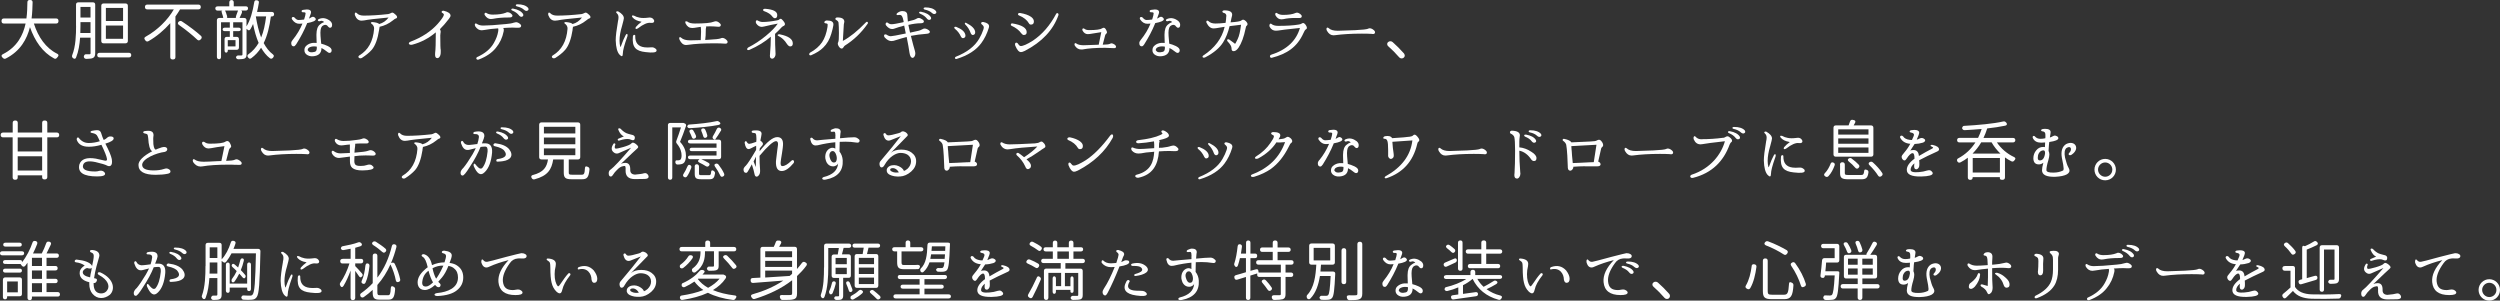 <?xml version="1.0" encoding="UTF-8"?>
<svg id="_レイヤー_2" data-name="レイヤー 2" xmlns="http://www.w3.org/2000/svg" width="489.97" height="58.92" viewBox="0 0 489.97 58.92">
  <rect x="0" y="0" width="489.97" height="58.92" fill="#333333" stroke="none"/>
  <defs>
    <style>
      .cls-1 {
        fill: #fff;
        stroke-width: 0px;
      }
    </style>
  </defs>
  <g id="DESIGN">
    <g>
      <path class="cls-1" d="M11.2,10.52c.3.16.34.35.13.61-.05.05-.09.12-.13.15-.17.24-.36.31-.59.18-2.28-1.21-3.77-3.41-4.74-6.14-.59,2.36-1.88,4.7-4.73,6.15-.23.12-.44.05-.62-.16l-.07-.07c-.23-.24-.2-.47.11-.62,2.8-1.4,3.96-3.72,4.46-6.01H.75c-.28,0-.45-.17-.45-.46v-.07c0-.28.16-.46.45-.46h4.43c.16-1.14.17-2.26.19-3.18,0-.29.16-.44.45-.44h.13c.28,0,.44.15.44.44-.03.93-.05,2.04-.2,3.18h4.83c.28,0,.44.18.44.46v.07c0,.28-.16.46-.44.46h-4.38c.83,2.63,2.34,4.82,4.55,5.91Z"/>
      <path class="cls-1" d="M14.9,5.04V.9c0-.28.16-.44.45-.44h2.87c.28,0,.44.16.44.44v9.49c0,.53-.12.81-.44.97-.28.14-.67.15-1.29.18-.28,0-.44-.14-.5-.39-.01-.04.03-.51.38-.51h.7c.19-.01.24-.07.24-.24v-3.02h-2.05c-.09,1.32-.31,2.71-.78,3.87-.09.27-.3.34-.54.19,0,0-.01,0-.01-.01-.14-.07-.34-.32-.23-.59.71-1.74.77-4.05.77-5.79ZM17.74,6.47v-2.13h-1.97v.7c0,.43-.01.92-.03,1.43h1.99ZM17.74,3.43V1.36h-1.97v2.07h1.97ZM19.06,10.79c0-.28.16-.44.46-.44h5.75c.28,0,.45.16.45.44h0c0,.3-.16.46-.45.46h-5.75c-.3,0-.46-.16-.46-.44h0ZM19.85,1.13c0-.28.17-.45.44-.45h4.31c.27,0,.46.16.46.45v6.91c0,.28-.19.45-.46.45h-4.31c-.27,0-.44-.16-.44-.45V1.13ZM20.75,1.55v2.57h3.37V1.55h-3.37ZM24.12,7.61v-2.6h-3.37v2.6h3.37Z"/>
      <path class="cls-1" d="M34.38,3.26v7.95c0,.28-.16.44-.45.44h-.12c-.28,0-.44-.16-.44-.44v-6.67c-1.21,1.36-2.64,2.6-4.26,3.52-.24.15-.46.08-.62-.14l-.08-.11c-.19-.26-.15-.46.14-.62,2.33-1.29,4.33-3.29,5.52-5.35h-5.2c-.28,0-.46-.16-.46-.44v-.05c0-.28.17-.45.46-.45h10.02c.27,0,.46.16.46.45v.05c0,.28-.19.44-.46.44h-3.6c-.28.47-.59.94-.92,1.41ZM35.05,4.24c.19-.16.39-.19.61-.04,1.29.85,2.79,1.97,3.73,2.83.2.2.19.43-.01.65l-.11.09c-.2.2-.42.19-.62,0-.89-.86-2.32-2.01-3.58-2.88-.25-.19-.28-.42-.04-.65h.03Z"/>
      <path class="cls-1" d="M42.65,1.24h2.29V.47c0-.28.16-.46.44-.46s.43.18.43.46v.77h2.34c.28,0,.46.12.46.39s-.17.44-.46.44h-.9c.19.03.24.23.12.53l-.42.92h.9c.28,0,.46.16.46.44v1.21c.74-1.2,1.23-2.94,1.52-4.75.04-.3.23-.42.51-.36h.03c.28.04.43.23.36.5-.09.62-.23,1.21-.35,1.78h2.9c.28,0,.44.16.44.44s-.16.44-.44.44h-.19c-.28,2.07-.7,3.78-1.41,5.22.49.9,1.06,1.66,1.79,2.2.25.19.25.39.07.62l-.04.05c-.19.22-.39.27-.62.09-.69-.53-1.24-1.23-1.71-2.05-.51.8-1.13,1.47-1.91,2.05-.23.17-.44.14-.61-.11-.03-.01-.04-.03-.04-.05-.19-.24-.15-.46.1-.62.83-.59,1.47-1.34,1.98-2.21-.47-1.09-.82-2.34-1.09-3.72-.16.36-.32.7-.5,1-.16.27-.36.32-.51.18l-.27-.23v5.02c0,.43-.11.69-.4.81-.26.11-.61.12-1.17.15-.28,0-.43-.13-.51-.39,0,0,.08-.36.43-.36.3.01.53.01.62,0,.16-.01.23-.05.23-.22v-6.29h-1.82v1.06h1.05c.3,0,.44.13.44.34s-.15.34-.44.34h-1.05v1.12h.69c.28,0,.44.16.44.45v1.63c0,.28-.16.46-.44.46h-1.74v.11c0,.28-.12.44-.32.44s-.32-.16-.32-.44v-2.2c0-.28.16-.45.44-.45h.59v-1.12h-.98c-.27,0-.43-.13-.43-.34s.16-.34.43-.34h.98v-1.06h-1.72v6.79c0,.28-.13.45-.39.45s-.42-.16-.42-.45V3.96c0-.28.18-.44.46-.44h.79c-.04-.27-.15-.62-.26-.93-.09-.28-.11-.47-.01-.48l.13-.03h-.97c-.28,0-.45-.18-.45-.44,0-.24.16-.39.45-.39ZM44.48,3.04c.07.27.07.43.01.45l-.11.03h1.91c-.11-.03-.09-.2.01-.49.13-.32.25-.67.35-.96h-2.53c.14.3.26.63.35.97ZM46.16,9.09v-1.23h-1.52v1.23h1.52ZM51.18,7.35c.5-1.17.78-2.56.98-4.13h-2.02c.24,1.49.57,2.91,1.04,4.13Z"/>
      <path class="cls-1" d="M57.37,7.81c.82-1.01,1.45-2.07,1.91-3.19-.25.03-.47.04-.63.04-.54,0-1.01-.28-1.39-.83-.26-.38.15-.71.51-.35.24.3.5.44.74.44s.61-.03,1.09-.09c.19-.59.29-1,.29-1.2,0-.16-.13-.24-.4-.22-.46.07-.54-.44-.05-.48,1.02-.18,1.52-.02,1.52.48,0,.11-.08.38-.25.8l-.15.44.28-.15c.12-.09.26-.16.39-.2.19-.03.35.03.48.16.11.09.18.19.18.3,0,.31-.57.56-1.7.77l-.03.11c-.54,1.33-1.25,2.68-2.11,4.04-.18.27-.34.4-.47.4-.34,0-.5-.21-.5-.64,0-.19.09-.4.28-.62ZM59.66,9.81c0-.34.12-.63.39-.86.36-.33.81-.5,1.31-.55.28-.01.53-.01.7.01l-.04-1.41v-.26c.01-.96.24-1.6.7-1.95.23-.2.5-.36.81-.47-.01,0-.03-.03-.04-.04-.26-.2-.5-.26-.73-.15-.42.17-.74-.27-.11-.46.69-.24,1.36-.1,2.05.43.27.24.39.5.39.75,0,.39-.13.59-.4.59-.13,0-.28-.08-.42-.26-.12-.2-.31-.31-.54-.31-.22.02-.43.11-.63.3-.26.31-.35.93-.28,1.89.07.7.11,1.2.13,1.5.39.09.82.24,1.31.47.51.26.75.53.74.84-.01.32-.15.48-.43.5-.13,0-.28-.08-.47-.24-.4-.32-.77-.57-1.1-.73v.15c-.04.9-.59,1.4-1.67,1.48-.51.04-.96-.1-1.32-.4-.24-.23-.36-.5-.34-.81ZM60.41,9.97c.13.22.42.31.81.27.35-.03.58-.09.71-.23.09-.11.15-.28.16-.51v-.36c-.23-.04-.48-.07-.77-.04-.34.03-.62.13-.83.29-.11.12-.18.24-.19.39-.01.04.03.11.11.19Z"/>
      <path class="cls-1" d="M74.31,5.82c-.28,1.82-.77,3.14-1.44,3.93-.5.57-1.15,1.09-1.94,1.6-.45.27-.96-.18-.52-.48,1.75-1.04,2.72-2.77,2.91-5.23.03-.43-.18-.78-.58-1.05-.12-.15-.04-.24.24-.27.71.07,1.16.19,1.34.39.74-.2,1.36-.63,1.84-1.28-2.57.24-4.16.43-4.77.57-.21.04-.39.05-.51.05-.62,0-1.05-.36-1.32-1.08-.11-.35.07-.7.39-.38.28.31.74.47,1.35.47,1.32,0,2.92-.09,4.78-.3.16-.03.35-.09.54-.2.12-.06.2-.09.27-.09.16,0,.38.15.67.43.18.16.27.31.27.42,0,.17-.09.28-.3.32-.09.03-.27.15-.53.36-.78.63-1.66,1.05-2.6,1.25-.01.09-.05.28-.09.55Z"/>
      <path class="cls-1" d="M86.34,6.42c-.04.23-.05.4-.05.52,0,1.74.03,2.69.09,2.86v.4c0,.42-.08.73-.24.94-.12.18-.27.25-.43.25-.3,0-.44-.23-.44-.67,0-.12,0-.24.01-.34.09-.63.13-1.98.13-4.04-1.33,1.13-2.84,1.94-4.55,2.4-.69.19-1.06-.31-.36-.59,2.17-.82,3.92-1.97,5.27-3.46.82-.94,1.22-1.54,1.22-1.81,0-.12-.08-.23-.23-.31-.4-.16-.18-.54.22-.46.88.22,1.32.54,1.32.97,0,.13-.11.34-.32.61-.57.76-1.16,1.43-1.76,2.02.13.24.17.47.13.7Z"/>
      <path class="cls-1" d="M93.43,4.66c.33.23.74.35,1.25.35.94,0,2.44-.09,4.51-.3.62-.05,1.13-.13,1.52-.27.21-.05.36-.09.42-.09.24,0,.5.11.77.33.16.12.24.24.24.38,0,.26-.19.38-.59.38h-.31c-.32-.02-.58-.03-.78-.03-.46,0-1.08.03-1.86.08.15.08.17.31.11.67-.24,1.21-.74,2.28-1.51,3.21-.74.94-1.85,1.71-3.34,2.29-.46.19-.67-.26-.36-.47,1.55-.69,2.65-1.62,3.29-2.76.44-.77.73-1.52.85-2.28.05-.23.05-.43-.01-.59-1.01.07-1.9.16-2.65.31-.23.04-.42.07-.57.07-.51,0-.93-.26-1.27-.78-.19-.38-.03-.71.3-.49ZM96.66,2.86c1.02,0,1.85-.12,2.46-.36.12-.07.24-.11.35-.11.2,0,.42.08.63.23.21.18.34.32.34.46,0,.12-.07.21-.2.28-.04.05-.28.07-.73.07-1.03,0-1.99.08-2.9.26-.16.03-.3.04-.42.04-.44,0-.83-.24-1.16-.74-.23-.36.11-.62.34-.42.31.2.73.3,1.28.3ZM100.57,1.69c.95.17,1.6.52,1.95,1.06.11.28.03.47-.27.54-.2.03-.39-.08-.59-.34-.27-.34-.67-.63-1.23-.87-.35-.12-.27-.44.14-.39ZM101.4.84c.98,0,1.68.23,2.1.7.16.27.11.46-.17.57-.19.08-.39.01-.63-.2-.33-.3-.78-.51-1.36-.65-.35-.07-.34-.42.07-.42Z"/>
      <path class="cls-1" d="M112.23,5.82c-.28,1.82-.77,3.14-1.44,3.93-.5.57-1.14,1.09-1.94,1.6-.45.27-.96-.18-.53-.48,1.75-1.04,2.72-2.77,2.91-5.23.03-.43-.18-.78-.58-1.05-.12-.15-.04-.24.24-.27.71.07,1.16.19,1.33.39.74-.2,1.36-.63,1.84-1.28-2.57.24-4.16.43-4.77.57-.21.04-.39.05-.51.05-.62,0-1.05-.36-1.32-1.08-.11-.35.07-.7.39-.38.28.31.74.47,1.35.47,1.32,0,2.92-.09,4.78-.3.16-.03.35-.09.54-.2.12-.06.2-.09.27-.09.16,0,.38.15.67.43.17.16.27.31.27.42,0,.17-.1.28-.3.32-.09.03-.27.15-.53.36-.78.63-1.66,1.05-2.6,1.25-.01.09-.05.28-.09.55Z"/>
      <path class="cls-1" d="M121.11,4.19c.08-.31.11-.58.11-.79,0-.31-.09-.57-.3-.77-.35-.3-.07-.48.23-.4.75.43,1.12.87,1.12,1.35,0,.12-.11.62-.35,1.48-.34,1.1-.5,2.07-.5,2.9,0,.44.05.86.16,1.24.04.05.15-.15.3-.63.16-.47.4-1.04.73-1.67.27-.52.55-.18.28.43-.55,1.55-.82,2.6-.82,3.15,0,.62-.23.69-.67.21-.43-.48-.69-1.41-.73-2.8,0-.79.15-2.02.44-3.69ZM125.74,4.27l-.19-.05c-.67-.12-1.19-.38-1.54-.77-.26-.27-.19-.53.23-.39.32.19.7.32,1.12.4.43.09,1,.09,1.7,0,.16-.03.31-.03.44-.01.26.04.44.16.58.34.12.15.16.28.13.39-.04.26-.27.35-.7.3-.61-.09-1.44.27-2.49,1.08-.35.23-.61.11-.39-.28.28-.34.64-.66,1.1-1ZM124.5,7.06c-.03,1.33.58,2.06,1.82,2.21.36.04.78.05,1.21.01.12-.01.25-.01.39,0,.17.01.34.09.5.22.2.12.28.27.26.44-.03.35-.75.45-2.15.27-1.92-.2-2.7-.94-2.49-3.1.08-.4.5-.34.47-.05Z"/>
      <path class="cls-1" d="M138.33,5.68c0,1.02-.05,1.74-.12,2.15l.54-.03c1.37-.07,2.21-.16,2.49-.28.11-.05.22-.09.32-.09.26,0,.51.12.78.35.18.15.26.3.26.44,0,.23-.15.34-.44.34-.07,0-.12,0-.18-.01-.49-.04-1.13-.06-1.94-.06-2.05,0-3.8.09-5.23.3l-.35.03c-.53,0-.94-.34-1.27-1.01-.19-.44.01-.69.31-.42.36.35.96.52,1.78.52.43,0,1.12-.01,2.06-.05.08-1.28.08-2.15,0-2.6-.3.04-.71.11-1.28.2-.17.01-.31.03-.4.03-.56,0-.98-.28-1.28-.86-.17-.41-.05-.54.32-.41.32.27.82.39,1.48.39,1.94,0,3.16-.12,3.69-.35.2-.07.34-.09.42-.09.25,0,.52.13.79.4.12.09.19.2.19.32,0,.24-.15.36-.44.36-.07,0-.11,0-.15-.01-.59-.05-1.1-.08-1.52-.08-.28,0-.55.01-.81.03.04.07.05.15.04.24-.04.11-.07.19-.07.24Z"/>
      <path class="cls-1" d="M151.9,6.64c0,1.52.03,2.76.09,3.73,0,.05.01.14.01.23,0,.2-.05.39-.15.55-.15.23-.32.35-.5.35-.31,0-.46-.19-.46-.58,0-.08.01-.21.03-.4.09-1.05.15-2.15.15-3.33-1.12.98-2.52,1.85-4.2,2.59-.5.16-.56-.2-.25-.46,1.2-.61,2.36-1.37,3.48-2.29,1.09-.9,1.86-1.7,2.33-2.4-.92.16-1.82.36-2.69.57-.2.05-.34.07-.42.07-.43,0-.79-.21-1.1-.65-.18-.26-.11-.75.25-.62.31.2.65.31,1,.31.81,0,1.75-.11,2.83-.32.19-.04.31-.08.38-.13.09-.11.2-.18.32-.18.13,0,.31.15.53.43.2.24.31.45.31.62,0,.16-.09.28-.27.36-.13.05-.25.13-.38.26-.27.31-.7.74-1.28,1.28h0ZM149.95,1.72c1.59.12,2.38.52,2.38,1.23,0,.42-.15.62-.47.62-.16,0-.32-.11-.48-.31-.3-.44-.85-.81-1.63-1.08-.31-.12-.26-.46.2-.46ZM152.85,6.73c1.68.34,2.53.93,2.53,1.78,0,.39-.17.59-.51.59-.2,0-.42-.16-.65-.5-.43-.7-.98-1.21-1.64-1.54-.39-.2-.05-.39.27-.34Z"/>
      <path class="cls-1" d="M161.12,8.27c.52-.78.87-1.78,1.06-2.99.04-.35.04-.55-.01-.59-.08-.07-.2-.11-.39-.12-.43-.08-.19-.53.26-.56.48.01.82.08.98.19.26.16.35.4.31.74-.07.45-.2,1-.4,1.66-.32,1.1-.85,2.02-1.58,2.72-.54.55-1.33,1.06-2.4,1.52-.43.07-.44-.28-.22-.5,1.06-.58,1.86-1.28,2.38-2.06ZM164.12,3.42c.9,0,1.36.28,1.36.86,0,.11-.08.27-.1.51-.09,1.44-.13,1.97-.15,2.53l-.04.7c1.37-.73,2.88-1.94,4.53-3.65.27-.28.52.09.31.31-1.24,1.78-2.74,3.19-4.46,4.27-.08.07-.19.18-.28.35-.08.14-.2.22-.34.22-.2,0-.39-.16-.58-.46-.12-.19-.17-.35-.17-.5,0-.11.03-.23.09-.32.09-.18.13-.73.13-1.7,0-.59-.03-1.94-.08-2.11-.04-.19-.17-.35-.41-.49-.31-.09-.28-.52.18-.52Z"/>
      <path class="cls-1" d="M177.12,4.27c-.11-.54-.22-.92-.37-1.13-.11-.2-.35-.26-.73-.19-.28.08-.5-.17-.07-.46.3-.22.61-.32.89-.32.62,0,.96.25.98.77.03.4.07.83.11,1.28h0s.3-.09.3-.09c.65-.14,1.1-.28,1.37-.45.16-.11.31-.16.44-.16.23,0,.48.11.75.3.19.13.28.26.28.39,0,.23-.22.35-.65.35-.69,0-1.47.11-2.38.32.01.03.01.07.01.11.04.2.14.69.31,1.41l1.39-.31c.09-.01.16-.03.2-.04.24-.04.51-.15.81-.31.16-.1.31-.15.43-.15.27,0,.57.12.86.35.12.09.19.19.19.3,0,.23-.23.36-.69.39-1.12.08-2.11.22-3.03.4.38,1.53.65,2.5.78,2.91.07.23.09.43.09.59,0,.21-.07.42-.19.59-.11.13-.21.22-.34.22-.31,0-.51-.34-.61-.98-.11-.77-.28-1.75-.53-2.98l-.03-.13c-.49.12-1.33.36-2.56.75-.16.03-.3.05-.42.05-.45,0-.86-.23-1.28-.67-.31-.34-.18-.81.32-.59.31.22.58.31.83.31.22,0,1.2-.17,2.94-.54l-.31-1.54c-.77.2-1.4.39-1.9.58-.18.07-.32.09-.46.09-.41,0-.78-.22-1.15-.66-.32-.33.01-.84.33-.54.22.18.45.26.69.26.35,0,1.13-.13,2.34-.4v-.08ZM180.5,2.3c.96.18,1.6.54,1.94,1.06.12.28.04.47-.27.54-.19.03-.39-.08-.58-.34-.27-.34-.67-.63-1.24-.87-.34-.14-.27-.45.15-.39ZM181.33,1.45c.97,0,1.67.23,2.09.7.17.27.12.46-.16.57-.19.08-.4.01-.63-.2-.32-.29-.78-.51-1.37-.64-.34-.07-.34-.42.08-.42Z"/>
      <path class="cls-1" d="M189.2,6.8c.07.38-.05.59-.38.67-.09.03-.2,0-.3-.05-.05-.05-.11-.12-.18-.23-.29-.65-.69-1.14-1.14-1.5-.36-.3-.11-.52.2-.43,1.08.43,1.67.94,1.79,1.54ZM191.91,7.58c.36-.62.63-1.21.81-1.77.07-.2.09-.35.09-.44,0-.18-.11-.36-.36-.57-.31-.21-.15-.56.3-.48.74.15,1.1.43,1.1.85,0,.04-.03.13-.05.27-.36,1.17-.86,2.18-1.5,3.04-1.02,1.37-2.63,2.4-4.81,3.07-.3.09-.48-.24-.16-.43,2.2-.87,3.72-2.05,4.58-3.54ZM189.38,4.5c1.08.54,1.66,1.12,1.74,1.73.04.36-.11.58-.42.63-.13.02-.21-.03-.28-.11-.05-.03-.11-.11-.16-.22-.24-.7-.61-1.28-1.09-1.74-.2-.26,0-.43.21-.3Z"/>
      <path class="cls-1" d="M198.43,4.59c1.86.31,2.79.89,2.79,1.72,0,.36-.19.55-.57.55-.16,0-.32-.11-.51-.35-.4-.58-1.05-1.08-1.91-1.47-.24-.12-.12-.5.2-.46ZM199.52,8.57c.17.28.34.43.5.45.44.03,1.25-.32,2.41-1.05,1.86-1.25,3.37-3,4.57-5.27.14-.23.51-.15.45.25-1.02,2.92-3.22,5.27-6.59,7.02-.11.05-.27.12-.5.2-.11.03-.22.04-.29.04-.38-.01-.74-.43-1.08-1.24-.23-.57.24-.82.53-.4ZM202.09,3.31c.35.26.54.55.54.9,0,.4-.19.61-.56.61-.19,0-.33-.08-.4-.23-.39-.67-1.04-1.19-1.93-1.55-.36-.12-.28-.54.17-.5.96.16,1.68.42,2.18.77Z"/>
      <path class="cls-1" d="M215.33,8.78l.51-2.48c-.86.12-1.6.24-2.23.36-.19.01-.32.03-.42.03-.42,0-.75-.22-1.01-.67-.16-.32.04-.62.4-.35.19.15.47.23.88.23,1.37,0,2.21-.12,2.53-.34.12-.08.23-.12.32-.12.17,0,.32.13.46.38.13.26.2.43.19.54-.01.09-.08.2-.2.3-.08.05-.13.16-.17.29-.07.3-.22.9-.47,1.81.74-.01,1.2-.07,1.39-.16.13-.07.24-.11.34-.11.16,0,.36.09.61.25.18.15.27.28.27.4,0,.19-.11.3-.35.3h-.05c-.38,0-.62-.01-.74-.03-.34-.03-.67-.04-1.02-.04-1.82,0-3.29.11-4.39.32-.12,0-.22.01-.3.01-.5,0-.91-.26-1.24-.77-.16-.36.03-.58.28-.42.3.24.79.36,1.48.36.43,0,1.17-.03,2.21-.08l.74-.03Z"/>
      <path class="cls-1" d="M223.58,7.81c.82-1.01,1.45-2.07,1.91-3.19-.25.03-.47.04-.63.04-.54,0-1.01-.28-1.39-.83-.26-.38.15-.71.51-.35.24.3.5.44.74.44s.61-.03,1.09-.09c.19-.59.29-1,.29-1.2,0-.16-.13-.24-.4-.22-.46.07-.54-.44-.05-.48,1.02-.18,1.52-.02,1.52.48,0,.11-.08.38-.25.8l-.15.44.28-.15c.12-.09.26-.16.39-.2.19-.03.35.03.48.16.11.09.18.19.18.3,0,.31-.57.56-1.7.77l-.03.11c-.54,1.33-1.25,2.68-2.11,4.04-.17.27-.34.4-.47.4-.34,0-.5-.21-.5-.64,0-.19.09-.4.28-.62ZM225.87,9.81c0-.34.12-.63.39-.86.36-.33.81-.5,1.31-.55.28-.01.53-.01.7.01l-.04-1.41v-.26c.01-.96.24-1.6.7-1.95.23-.2.5-.36.81-.47-.01,0-.03-.03-.04-.04-.26-.2-.5-.26-.73-.15-.42.17-.74-.27-.11-.46.69-.24,1.36-.1,2.05.43.27.24.39.5.39.75,0,.39-.13.59-.4.59-.13,0-.28-.08-.42-.26-.12-.2-.31-.31-.54-.31-.22.02-.43.11-.63.3-.26.31-.35.93-.28,1.89.07.7.11,1.2.13,1.5.39.09.82.24,1.31.47.51.26.75.53.74.84-.01.32-.15.48-.43.5-.13,0-.28-.08-.47-.24-.41-.32-.77-.57-1.11-.73v.15c-.04.9-.59,1.4-1.67,1.48-.51.04-.96-.1-1.32-.4-.24-.23-.36-.5-.34-.81ZM226.62,9.97c.13.22.42.31.81.27.35-.03.58-.09.71-.23.09-.11.15-.28.16-.51v-.36c-.23-.04-.48-.07-.77-.04-.34.03-.62.13-.83.29-.11.12-.17.24-.19.39-.01.04.03.11.11.19Z"/>
      <path class="cls-1" d="M240.36,3.19c0-.38-.17-.59-.51-.66-.34-.07-.43-.44.08-.5,1.04,0,1.56.28,1.56.85,0,.07-.01.15-.03.23-.07.22-.16.65-.28,1.27,1.21-.08,1.91-.2,2.1-.36.11-.11.23-.16.35-.16.36,0,.87.53.87.87,0,.13-.05.24-.17.32-.1.07-.16.24-.2.5-.35,1.7-.82,2.96-1.4,3.81-.32.45-.63.67-.94.67-.28,0-.42-.16-.42-.47v-.07c0-.39-.26-.84-.77-1.37-.26-.34.03-.54.35-.35.55.42.89.66,1,.73l.04.06s.07.03.08.03c.04,0,.2-.31.5-.93.3-.61.51-1.55.66-2.81l-2.24.27c-.3,1.23-.71,2.28-1.27,3.18-.69,1.09-1.83,2.06-3.45,2.91-.48.26-.77-.07-.46-.32,2.26-1.47,3.68-3.35,4.21-5.63h-.07c-.63.09-1.17.18-1.63.27-.2.03-.36.04-.47.04-.57,0-1.03-.38-1.39-1.12-.13-.38.15-.51.39-.31.3.31.75.47,1.36.47.51,0,1.17-.04,1.99-.13.08-.47.13-.9.13-1.27Z"/>
      <path class="cls-1" d="M249.17,4.68c.28.25.73.39,1.33.39,1.66,0,2.99-.08,4.03-.26.23-.03.42-.09.58-.19.11-.07.2-.11.28-.11.32,0,.74.59.74.96,0,.15-.08.25-.24.32-.12.07-.25.31-.43.7-1.24,2.75-3.23,4.07-6.21,4.84-.34.07-.5-.38-.18-.58,3.19-1.01,5.01-2.83,5.7-5.27-2.49.26-3.92.43-4.28.51-.16.01-.3.03-.43.03-.53,0-.93-.24-1.21-.74-.17-.41.05-.77.32-.6ZM251.46,2.92c1.08,0,1.88-.12,2.4-.36.11-.05.22-.08.34-.08.19,0,.39.09.62.25.2.16.31.31.31.46,0,.23-.16.34-.49.34h-.11c-.09,0-.31-.01-.63-.01-.93,0-1.72.08-2.36.23-.15.03-.27.04-.41.04-.47,0-.86-.26-1.15-.78-.16-.34.04-.58.28-.45.32.24.73.36,1.19.36Z"/>
      <path class="cls-1" d="M268.13,5.62c.11-.05.21-.08.31-.08.25,0,.52.12.78.34.19.15.27.31.27.44,0,.23-.13.35-.43.35-.08,0-.14-.01-.19-.03-.49-.03-1.13-.05-1.95-.05-2.05,0-3.79.11-5.21.3l-.35.03c-.53,0-.94-.28-1.27-.85-.26-.42-.07-.88.31-.56.36.35.97.52,1.79.52.43,0,1.57-.04,3.43-.12,1.39-.07,2.22-.16,2.51-.28Z"/>
      <path class="cls-1" d="M275.32,10.84c0,.19-.07.35-.22.47-.11.09-.23.14-.38.14h-.07c-.16-.01-.3-.08-.42-.21-.69-.8-1.43-1.54-2.19-2.21-.12-.11-.17-.24-.17-.4,0-.15.05-.28.17-.37.12-.12.27-.18.44-.18h.01c.16,0,.31.05.44.16.74.65,1.48,1.39,2.22,2.22.09.11.15.24.15.39Z"/>
      <path class="cls-1" d="M.13,26.44c0-.28.18-.46.46-.46h1.9v-1.91c0-.28.17-.45.45-.45h.09c.27,0,.45.16.45.45v1.91h4.78v-1.91c0-.28.16-.45.43-.45h.12c.28,0,.46.16.46.45v1.91h1.87c.28,0,.46.18.46.46v.04c0,.27-.17.44-.46.44h-1.87v7.78c0,.28-.17.46-.46.46h-.12c-.27,0-.43-.15-.43-.4v-.4H3.47v.43c0,.28-.17.44-.45.44h-.09c-.27,0-.45-.16-.45-.44v-7.87H.59c-.28,0-.46-.18-.46-.44v-.04ZM3.47,26.93v2.76h4.78v-2.76H3.47ZM8.26,33.42v-2.8H3.47v2.8h4.78Z"/>
      <path class="cls-1" d="M19.23,26.98c-.08-.16-.12-.24-.12-.26-.15-.35-.48-.56-1.04-.65-.41-.03-.46-.31-.05-.43.46-.09.78-.13,1-.13.44,0,.71.2.82.62.16.54.32.97.49,1.31.26-.11.51-.28.77-.53.15-.12.32-.17.51-.17.45,0,.67.13.67.39,0,.35-.54.7-1.63,1.02.71,1.37,1.13,2.37,1.26,3.03.23,1.43-.42,1.56-.98,1.25-.28-.16-1.01-.38-2.2-.66-1.43-.31-2.23-.12-2.44.56-.25.85.53,1.28,2.37,1.28.28,0,.55-.04.81-.13.12-.03.23-.03.32-.03.12,0,.27.04.43.11.2.13.32.26.36.39.12.42-.38.63-1.51.63-2.73,0-3.9-.78-3.51-2.36.36-1.05,1.43-1.43,3.22-1.13.35.07.93.2,1.75.39.34.07.49-.04.43-.35-.05-.44-.41-1.36-1.08-2.75-.92.26-1.72.38-2.42.38-1.25.02-2.05-.42-2.38-1.26-.17-.36.16-.77.38-.45.51.65,1.14.98,1.93.98.73,0,1.44-.12,2.17-.35l-.32-.71Z"/>
      <path class="cls-1" d="M29.03,26.97c-.03-.34-.08-.55-.15-.63-.07-.07-.24-.13-.53-.19-.35-.06-.42-.38.03-.46.35-.04.59-.07.74-.05.66.01.98.31.97.89l-.04.32c0,.07,0,.16-.02.31-.01.27,0,.62.03,1.09.09.75.27,1.11.51,1.06.09-.07.48-.21,1.16-.44,1.22-.35,1.36.73.55.9-1.63.2-4.38,1.32-4.42,2.53,0,.73.74,1.1,2.24,1.1.78,0,1.45-.09,2.01-.28.24-.07.4-.11.5-.11.19,0,.38.07.57.2.15.11.23.24.23.4,0,.23-.19.38-.58.45-.62.13-1.4.2-2.34.2-2.24,0-3.35-.65-3.35-1.93,0-.83.9-1.74,2.69-2.69-.46-.24-.71-1.14-.79-2.68Z"/>
      <path class="cls-1" d="M43.39,31.55l.6-2.91c-1.02.12-1.9.26-2.62.4-.23.04-.39.06-.5.06-.51,0-.9-.27-1.2-.79-.19-.4.04-.71.49-.42.21.18.56.27,1.02.27,1.62,0,2.61-.13,2.98-.39.15-.09.28-.13.38-.13.2,0,.39.15.54.43.16.3.24.5.23.63,0,.11-.08.22-.24.34-.08.07-.15.19-.2.36-.08.34-.26,1.05-.55,2.13.86-.03,1.4-.09,1.63-.2.15-.07.28-.11.39-.11.2,0,.45.1.71.3.21.16.32.33.32.47,0,.22-.13.32-.4.32h-.09c-.42,0-.7,0-.86-.01-.38-.03-.78-.03-1.2-.03-2.14,0-3.87.11-5.17.34-.13.03-.25.03-.35.03-.58,0-1.06-.3-1.46-.89-.17-.42.04-.7.33-.47.36.27.95.42,1.75.42.51,0,1.39-.04,2.61-.11l.88-.03Z"/>
      <path class="cls-1" d="M59.29,29.19c.11-.05.22-.08.31-.08.26,0,.52.12.78.34.19.15.27.31.27.44,0,.23-.13.35-.43.35-.08,0-.13-.02-.19-.03-.49-.03-1.13-.05-1.95-.05-2.05,0-3.78.11-5.21.3l-.35.03c-.52,0-.94-.28-1.26-.85-.26-.42-.07-.88.31-.57.36.35.97.53,1.79.53.43,0,1.58-.04,3.44-.12,1.39-.07,2.22-.16,2.5-.28Z"/>
      <path class="cls-1" d="M69.61,28.56c-.08.5-.12.94-.14,1.36,1.42-.11,2.28-.23,2.58-.34.26-.09.45-.15.54-.15.24,0,.5.09.74.28.2.15.3.31.3.45,0,.21-.18.34-.54.34-.17,0-.44-.01-.81-.03-.13-.01-.35-.01-.63-.01-.81,0-1.53.05-2.18.15-.01.44-.03.79-.03.98,0,.24.04.42.13.57.12.26.51.38,1.15.36.47,0,.83-.05,1.08-.15.24-.08.43-.12.57-.12.21-.01.4.05.54.18.2.15.31.28.31.4,0,.36-.71.55-2.17.57-.96.01-1.62-.16-2.01-.5-.31-.26-.46-.7-.46-1.31v-.9c-.32.04-.85.09-1.57.2-.22.03-.41.07-.57.07-.5,0-.98-.22-1.32-.77-.28-.47-.03-.82.32-.55.32.24.74.42,1.29.42.42,0,1.04-.03,1.84-.08v-1.66c-.27.01-.7.07-1.31.15-.14.02-.26.03-.38.03-.47,0-.9-.2-1.18-.69-.2-.35-.03-.75.31-.54.36.23.81.36,1.33.36.8,0,1.64-.07,2.56-.21.45-.05.77-.11.97-.19.19-.08.34-.12.42-.12.22,0,.44.09.7.27.19.16.27.3.27.43,0,.22-.16.31-.5.31h-.16c-.11-.01-.28-.01-.55-.01-.73,0-1.21.03-1.48.07.05.02.07.15.03.39Z"/>
      <path class="cls-1" d="M82.81,29.39c-.28,1.82-.77,3.14-1.44,3.93-.5.56-1.14,1.09-1.94,1.6-.45.27-.96-.17-.53-.48,1.75-1.04,2.72-2.77,2.91-5.23.03-.43-.18-.78-.58-1.05-.12-.15-.04-.24.24-.27.71.07,1.16.19,1.33.39.74-.2,1.36-.63,1.84-1.28-2.57.24-4.16.43-4.77.56-.22.04-.39.05-.51.05-.62,0-1.05-.36-1.32-1.08-.11-.35.07-.7.39-.38.28.31.74.47,1.35.47,1.32,0,2.92-.09,4.78-.3.16-.03.35-.09.54-.2.12-.06.2-.1.27-.1.16,0,.38.15.67.43.17.16.27.31.27.42,0,.18-.09.28-.3.32-.09.03-.27.15-.52.36-.78.63-1.66,1.05-2.6,1.25-.01.09-.05.28-.09.55Z"/>
      <path class="cls-1" d="M90.79,32.93c.51-.61,1.12-1.51,1.83-2.69.31-.57.53-.97.63-1.21-.32.07-.73.17-1.2.31-.19.04-.34.07-.45.05-.54,0-.96-.43-1.24-1.31-.12-.4.24-.66.44-.28.16.35.47.55.92.61.15.01.48-.01,1.02-.08l.53-.07.28-.03c.16-.47.26-.92.31-1.35.03-.43-.26-.63-.86-.61-.29.04-.34-.33,0-.43.96-.2,1.99-.11,1.93.85-.01.2-.17.67-.48,1.41.12-.01.38-.01.74-.01.92.04,1.33.65,1.25,1.82-.16,1.78-.63,3.04-1.43,3.82-.88.9-1.55.18-2.12-1.08-.19-.39,0-.76.26-.48.43.54.74.82.94.86.2.03.36-.01.46-.15.54-.67.86-1.74,1.01-3.18.05-.63-.09-.96-.44-.97-.32,0-.65.03-.94.07-.46,1.17-1.16,2.48-2.13,3.95-.7,1.13-1.17,1.68-1.39,1.66-.29-.01-.42-.23-.39-.63.03-.26.2-.54.51-.85ZM97.16,28.09c1.21.16,2.07.52,2.61,1.13,1,1.28.28,2.16-1.21,2.37-.2.03-.54.07-1,.09-.2.01-.29-.05-.29-.21,0-.18.09-.27.28-.3,1.52-.2,1.94-.75,1.31-1.59-.26-.39-.89-.71-1.91-.93-.43-.11-.26-.62.21-.57ZM99.53,26.83c.13.3.04.47-.27.54-.19.04-.39-.07-.59-.32-.26-.35-.67-.65-1.23-.88-.32-.12-.27-.46.15-.39.96.17,1.6.53,1.94,1.05ZM98.41,24.95c.98,0,1.68.22,2.1.67.18.27.12.47-.16.59-.19.07-.41-.01-.63-.23-.32-.3-.78-.51-1.36-.65-.36-.07-.35-.39.05-.39Z"/>
      <path class="cls-1" d="M104.41,34.31c2.15-.57,2.75-1.54,2.99-3.06h-1.28c-.27,0-.45-.16-.45-.45v-6.36c0-.28.18-.45.45-.45h7.15c.28,0,.45.16.45.45v6.36c0,.28-.16.45-.45.45h-1.8v2.56c0,.36.09.43.63.43h1.91c.45,0,.57-.18.63-1.27.03-.34.15-.43.45-.31.03.03.05.03.08.03.26.09.39.27.36.55-.15,1.51-.47,1.89-1.45,1.89h-2.06c-1.2,0-1.53-.28-1.53-1.32v-2.56h-2.07c-.3,1.95-1.05,3.2-3.64,3.89-.27.08-.44-.03-.58-.25,0-.01-.01-.01-.01-.03-.12-.18-.12-.48.23-.55ZM112.76,26.16v-1.31h-6.16v1.31h6.16ZM112.76,28.27v-1.32h-6.16v1.32h6.16ZM112.76,30.42v-1.33h-6.16v1.33h6.16Z"/>
      <path class="cls-1" d="M119.64,33.27c.69-.52,2.03-1.96,4.05-4.32-1.35.61-2.17.97-2.48,1.09-.36.13-.69.05-1-.24-.44-.39-.43-.93.03-1.62.13-.19.46-.04.35.16-.16.43-.15.7.04.78.24.11,2.87-.61,3.07-.98.09-.09.19-.15.27-.18.16-.03.41.07.71.31.23.19.35.34.39.46.03.14-.03.26-.16.36-.32.27-1.39,1.28-3.21,3.02.24-.12.52-.19.86-.19.65,0,.97.43.96,1.29-.04.63.27.97.93,1.01.94-.08,1.52-.17,1.75-.26.09-.01.19-.03.25-.03.22,0,.4.12.56.35.07.12.11.24.11.35,0,.28-.26.42-.74.44-.5.01-1.17.03-2.02.03-1.21-.03-1.79-.59-1.75-1.74.03-.32,0-.57-.04-.71-.04-.12-.19-.15-.45-.08-.4.05-.79.31-1.2.74-.27.25-.57.6-.86,1.06-.11.16-.22.23-.34.23-.28,0-.42-.22-.42-.66,0-.27.11-.5.31-.69ZM122.28,26.74c-.46-.2-.81-.62-1.08-1.27-.17-.38.28-.4.45-.22.35.38.7.65,1.09.84.24.1.54.19.91.28.61.09.85.35.75.79-.03.24-.19.35-.47.31-.07-.03-.16-.05-.28-.09-.12-.06-.22-.09-.31-.11-.46-.09-1.12,0-1.98.28-.28.08-.39-.2-.22-.34.58-.26.94-.42,1.13-.48Z"/>
      <path class="cls-1" d="M130.9,24.54c0-.28.17-.45.46-.45h2.42c.11-.03.24.01.45.12h.03c.2.14.26.34.15.59-.34.97-.74,2.09-1.13,3,.94,1.02,1.16,1.95,1.16,2.72,0,.67-.15,1.23-.5,1.47-.19.14-.42.2-.67.23-.13.01-.28.03-.44.03-.27.01-.41-.14-.47-.4,0,0-.03-.43.2-.42.13,0,.24,0,.38-.01.14,0,.3-.03.39-.11.19-.15.25-.49.25-.86,0-.62-.19-1.39-.89-2.26-.18-.2-.22-.38-.12-.62.34-.85.64-1.83.89-2.6h-1.7v9.82c0,.28-.15.44-.42.44s-.43-.16-.43-.44v-10.25ZM134.74,32.62c.09-.28.28-.39.52-.27.21.11.31.31.21.57-.2.54-.47,1.14-.81,1.63-.15.23-.38.27-.61.12-.23-.16-.24-.36-.07-.62.29-.42.54-.94.74-1.43ZM135.08,24.41c1.89-.13,3.98-.35,5.31-.66.22-.07.4-.01.58.15l.12.09c.2.19.08.42-.28.5-1.6.31-3.73.53-5.62.63-.28.01-.42-.11-.51-.34,0,0,.08-.35.4-.38ZM141.26,25.66c-.36.62-.78,1.25-1.12,1.71h.73c.3,0,.46.17.46.45v2.93c0,.28-.16.45-.46.45h-3.43c.47.2,1,.46,1.41.71.26.15.28.36.11.57h-.01c-.17.22-.38.23-.62.08-.34-.22-.77-.46-1.2-.66-.3-.16-.41-.32-.27-.47l.23-.23h-1.8c-.28,0-.46-.13-.46-.36s.18-.36.46-.36h5.14v-.86h-4.83c-.28,0-.44-.11-.44-.32s.16-.35.44-.35h4.83v-.84h-5.14c-.28,0-.46-.13-.46-.38,0-.21.18-.35.46-.35h4.84l-.23-.09c-.25-.14-.32-.36-.17-.61.27-.43.54-.93.75-1.4.14-.26.34-.33.59-.24l.03.03c.27.12.32.34.17.61ZM135.33,25.43c.24-.11.45-.04.58.2.19.31.36.65.48.94.11.27,0,.47-.26.58-.24.12-.43.01-.54-.27-.09-.28-.24-.61-.39-.89-.15-.27-.11-.47.12-.57ZM136.15,32.65c0-.28.14-.46.4-.46s.45.17.45.46v1.36c0,.27.07.32.5.32h1.44c.3,0,.39-.08.43-.62.03-.31.15-.38.41-.28,0,0,.01,0,.01.02.12.04.39.25.35.52-.14.93-.4,1.16-1.08,1.16h-1.65c-1.02,0-1.25-.24-1.25-1.1v-1.37ZM137.66,25.19c.24-.08.46,0,.58.26.15.32.28.66.36,1,.08.27-.03.46-.28.55-.24.08-.43-.03-.5-.32-.08-.3-.2-.62-.33-.92-.12-.28-.07-.5.17-.57ZM140.21,32.12c.24-.11.44-.07.62.15.43.55.83,1.19,1.08,1.74.11.27.03.47-.23.59-.27.12-.44.01-.55-.26-.23-.51-.59-1.12-.98-1.66-.19-.27-.18-.47.07-.57Z"/>
      <path class="cls-1" d="M146.15,32.5c.38-.4,1.06-1.44,2.03-3.11l.02-.2v-.62c-.27.11-.58.27-.94.46-.24.13-.42.19-.53.19-.39,0-.65-.39-.78-1.19-.03-.38.31-.49.43-.18.14.23.3.34.47.34.16,0,.62-.12,1.37-.39.01-.1.03-.23.03-.42v-.23c0-.51-.05-.84-.15-.97-.04-.07-.2-.12-.49-.14-.4-.01-.39-.43.01-.46,1.13-.12,1.67.11,1.64.67,0,.11-.03.29-.08.51-.07.27-.11.54-.16.81q.05.03,0,0c.11.03.22.12.31.26.14.09.2.22.2.34s-.05.26-.17.38c-.16.16-.32.35-.47.58-.02.21-.02.38-.02.51,1.46-1.86,2.61-2.77,3.46-2.77.81,0,1.2.53,1.13,1.58,0,.22-.07.71-.19,1.52-.16.98-.26,1.59-.27,1.83-.04.51.07.75.32.75.47.01,1.06-.34,1.78-1.04.34-.36.7.07.43.46-.85,1.02-1.62,1.55-2.32,1.55-.81,0-1.19-.65-1.13-1.94.04-.45.12-1.15.25-2.1.09-.54.13-.92.15-1.12.03-.47-.11-.7-.39-.7-.52,0-1.62.96-3.23,2.88,0,1,.03,1.87.1,2.65,0,.13.01.25.01.36,0,.28-.05.5-.15.65-.17.28-.35.42-.53.42-.21,0-.36-.17-.42-.53-.08-.46-.26-1.09-.52-1.88-.37.67-.62,1.14-.79,1.4-.09.18-.2.26-.35.26-.32,0-.49-.23-.49-.67,0-.19.13-.42.41-.7ZM147.7,31.65l.43,1.09.04-2.04c-.11.26-.27.58-.47.94Z"/>
      <path class="cls-1" d="M163.74,26.63c0-.42-.05-.69-.15-.79-.05-.05-.2-.05-.44-.01-.4.07-.5-.24-.14-.45.39-.17.65-.24.77-.24.65,0,.98.24.98.71,0,.01-.02.11-.05.31-.04.36-.07.69-.08.93h.09c1.2-.12,2.1-.19,2.69-.19.28,0,.54.08.75.27.22.13.31.27.31.39,0,.27-.15.4-.45.4-.09,0-.22-.01-.36-.04-.54-.09-1.19-.15-1.96-.15-.43,0-.81.01-1.13.03-.03.66-.03,1.29-.04,1.9.39.5.59,1.08.63,1.71.12,2.06-.98,3.33-3.29,3.78-.81.18-.92-.32-.44-.49,1.82-.44,2.76-1.36,2.83-2.73-.04.28-.31.49-.8.63-.66.05-1.14-.21-1.48-.82-.09-.22-.18-.46-.23-.75-.05-.5.03-.94.24-1.32.26-.42.59-.66,1.01-.74.26-.03.5.03.71.16v-1.25c-1.02.09-2.18.28-3.45.59-.19.03-.34.04-.42.04-.51,0-.86-.38-1.02-1.13-.11-.4.24-.47.39-.34.24.32.55.47.93.47.08,0,.49-.03,1.21-.12l2.37-.2v-.57ZM163.55,31.84c.21-.03.34-.18.4-.43.08-.26.08-.59-.05-1.02-.19-.58-.46-.84-.81-.77-.19.03-.34.15-.43.36-.13.22-.15.53-.04.9.19.71.5,1.04.93.96Z"/>
      <path class="cls-1" d="M173.8,33.49c-.04-.22.01-.42.15-.61.2-.25.48-.42.86-.48.62-.11,1.2.03,1.75.4.32.23.53.47.59.7.21-.05.44-.2.73-.44.44-.43.67-.92.67-1.46s-.24-1-.73-1.31c-.39-.22-.83-.32-1.35-.32-.77,0-2.17.66-3.14,2.41-.14.25-.3.4-.5.43-.26.03-.42-.18-.46-.62-.01-.24.05-.47.23-.66l1.37-1.64c.45-.51,1.21-1.47,2.29-2.85l.28-.36c-.92.35-1.57.62-1.98.79-.17.07-.31.09-.4.09-.47,0-.81-.35-1-1.05-.12-.39.24-.54.43-.32.13.23.31.34.51.34.35,0,1.01-.14,1.98-.42.28-.07.48-.16.58-.28.07-.05.13-.08.2-.08.2-.03.42.04.67.19.19.16.31.28.35.39.07.16.01.31-.16.43l-3.12,3.19c.48-.42,1.16-.63,2.02-.63s1.52.2,2.03.58c.61.45.9,1.01.9,1.7,0,.77-.32,1.44-.97,2.02-.7.61-1.43.93-2.19.97-.81.05-1.48-.07-2.02-.34-.3-.16-.49-.36-.55-.61-.02-.03-.04-.08-.04-.15ZM174.8,33.63c.38.19.83.24,1.37.15-.14-.23-.27-.39-.39-.5-.32-.27-.65-.38-.96-.32-.27.05-.39.16-.35.35.03.14.14.24.32.32Z"/>
      <path class="cls-1" d="M191.49,32.18c0,.28-.23.42-.69.42h-1.1s-1.59-.01-1.59-.01c-.45,0-1.09.03-1.98.09,0,.01.01.03.01.05,0,.2-.08.39-.24.54-.11.12-.22.18-.34.18-.31,0-.47-.2-.5-.59v-.12c0-.77-.15-3.72-.31-4.37-.08-.28-.27-.53-.58-.75-.21-.09-.16-.51.24-.39.74.16,1.19.38,1.35.67.62-.04,1.44-.08,2.47-.11,1.01-.04,1.72-.08,2.14-.13.19-.03.35-.1.51-.19.11-.05.21-.08.34-.08.13,0,.27.08.4.24.27.3.39.59.38.86,0,.12-.07.24-.22.35-.07.06-.13.14-.17.26-.04.19-.23,1.04-.58,2.57.31.12.46.3.46.52ZM185.82,29.46c.03.58.09,1.4.21,2.47v.03c.08,0,.58-.03,1.48-.06.43-.01,1.02-.05,1.8-.09l.84-.03h.01l.52-3.41-4.93.27s.01.3.05.82Z"/>
      <path class="cls-1" d="M201.79,33c-.11.11-.22.15-.34.15-.22,0-.39-.18-.51-.52-.38-.84-.93-1.56-1.67-2.21-.23-.27.03-.56.34-.43.2.11.56.38,1.1.82,1.1-.71,1.97-1.41,2.6-2.1-2.33.15-4.08.31-5.26.51-.26.03-.45.06-.55.06-.6,0-1.08-.31-1.4-.9-.13-.19-.03-.61.3-.47.42.27.92.39,1.48.39.82,0,2.47-.07,4.96-.2.46-.04.77-.12.92-.24.15-.08.26-.12.35-.12.12,0,.25.07.38.23.26.24.39.48.39.73,0,.14-.09.24-.25.32-.14.07-.54.34-1.19.8-.63.44-1.39.92-2.26,1.41.58.47.88.89.88,1.25,0,.23-.08.4-.24.54Z"/>
      <path class="cls-1" d="M211.68,27.71c.36.27.55.57.55.9,0,.42-.19.62-.56.62-.19,0-.33-.08-.42-.24-.38-.67-1.02-1.18-1.91-1.55-.32-.19-.12-.57.35-.53.83.17,1.51.44,1.99.79ZM209.89,32.05c.19.27.36.4.51.4.45.03,1.25-.34,2.41-1.06,1.58-1.05,3.17-2.65,4.77-4.82.46-.55.73-.05.49.46-1.48,2.68-3.76,4.81-6.83,6.4l-.48.19c-.12.03-.22.04-.28.04-.38-.03-.74-.44-1.06-1.26-.16-.65.31-.65.48-.34Z"/>
      <path class="cls-1" d="M227.21,27.94c-.03.06-.04.12-.04.19-.01.18-.03.46-.03.85l.27-.03h.35c.75-.08,1.33-.19,1.76-.35.19-.05.34-.08.42-.08.27,0,.5.11.71.3.2.16.31.31.31.42,0,.26-.2.38-.59.38h-.33c-.19-.01-.47-.03-.88-.03-.66,0-1.33.03-2.02.08-.19,2.75-1.31,4.59-4,5.16-.61.08-.9-.43-.38-.59,2.86-.71,3.35-2.67,3.45-4.51l-.27.04c-1.02.07-1.78.16-2.28.28-.21.03-.39.04-.52.04-.51,0-.93-.17-1.27-.54-.27-.31-.19-.78.17-.63.4.19.86.28,1.39.28.39,0,1.06-.04,2.01-.11l.77-.05c.03-.45,0-.89-.04-1.35l-.08.03c-.98.18-1.97.3-2.92.36-.65.04-.65-.51-.14-.6,1.97-.23,3.45-.57,4.43-1.04.24-.11.36-.2.36-.28,0-.06-.01-.1-.05-.11-.34-.24-.11-.73.56-.36.51.28.77.58.77.89,0,.33-.66.62-1.98.9.16.04.19.2.08.47Z"/>
      <path class="cls-1" d="M236.88,30.37c.07.38-.05.59-.38.67-.09.03-.2,0-.3-.05-.05-.05-.11-.12-.17-.23-.3-.65-.69-1.15-1.14-1.5-.36-.3-.11-.53.2-.43,1.08.43,1.67.94,1.79,1.53ZM239.59,31.16c.36-.62.63-1.21.81-1.76.07-.2.09-.35.09-.45,0-.18-.11-.36-.36-.57-.31-.22-.15-.56.3-.48.74.15,1.1.43,1.1.85,0,.04-.03.14-.05.27-.36,1.17-.86,2.18-1.5,3.04-1.02,1.37-2.63,2.4-4.81,3.07-.3.09-.49-.24-.16-.43,2.2-.88,3.72-2.05,4.58-3.54ZM237.06,28.07c1.08.54,1.66,1.12,1.74,1.73.04.36-.11.58-.42.63-.13.01-.21-.03-.28-.11-.05-.03-.11-.11-.16-.21-.24-.7-.61-1.28-1.09-1.74-.2-.26,0-.43.22-.3Z"/>
      <path class="cls-1" d="M252.05,26.94c.15-.1.28-.13.36-.13.23,0,.89.43.85.9,0,.12-.07.23-.22.32-.11.07-.27.31-.46.73-.94,1.89-2.1,3.33-3.49,4.34-.9.63-1.99,1.15-3.27,1.54-.66.19-.89-.28-.39-.47,3.2-1.21,5.35-3.31,6.43-6.32l-.96.07c-.38.01-.62,0-.73-.03-.83,1.28-2.03,2.33-3.55,3.15-.57.25-.92-.07-.43-.39,1.17-.73,2.1-1.6,2.81-2.65.43-.61.66-1.02.67-1.27.01-.13-.09-.24-.32-.32-.3-.14-.34-.46.16-.53.95,0,1.44.22,1.41.68,0,.16-.12.4-.34.75.07-.01.36-.05.88-.12.2-.03.39-.11.58-.24Z"/>
      <path class="cls-1" d="M258.57,31.39c.82-1.01,1.45-2.08,1.91-3.19-.25.03-.47.04-.63.04-.54,0-1.01-.28-1.39-.84-.26-.38.15-.71.51-.35.24.3.5.44.74.44s.61-.03,1.09-.09c.19-.59.3-1,.3-1.2,0-.16-.13-.24-.4-.22-.46.07-.54-.44-.06-.49,1.02-.17,1.52-.01,1.52.49,0,.11-.08.38-.25.79l-.15.45.28-.15c.12-.09.26-.16.39-.2.19-.03.35.03.49.16.11.09.17.19.17.29,0,.31-.57.57-1.7.77l-.03.11c-.54,1.33-1.25,2.68-2.11,4.04-.18.27-.34.4-.47.4-.34,0-.5-.22-.5-.64,0-.19.09-.41.28-.62ZM260.86,33.38c0-.34.12-.63.39-.86.36-.32.81-.5,1.31-.55.28-.01.53-.01.7.01l-.04-1.41v-.25c.01-.96.24-1.6.7-1.95.23-.2.5-.36.81-.47-.01,0-.03-.03-.04-.04-.26-.2-.5-.26-.73-.15-.42.18-.74-.27-.11-.46.69-.24,1.36-.09,2.05.43.27.24.39.5.39.75,0,.39-.13.59-.4.59-.13,0-.28-.08-.42-.26-.12-.2-.31-.31-.54-.31-.22.01-.43.11-.63.3-.26.31-.35.93-.28,1.89.07.7.11,1.2.13,1.49.39.1.82.24,1.31.47.51.25.75.52.74.83-.01.33-.15.49-.43.5-.13,0-.28-.08-.47-.24-.4-.32-.77-.57-1.11-.73v.15c-.04.9-.59,1.4-1.67,1.48-.51.04-.96-.09-1.32-.4-.24-.23-.36-.5-.34-.81ZM261.62,33.54c.13.22.42.31.81.27.35-.03.58-.09.71-.23.09-.11.15-.28.16-.51v-.36c-.23-.04-.49-.07-.77-.04-.34.03-.62.13-.83.3-.11.12-.18.24-.19.39-.01.04.03.11.11.19Z"/>
      <path class="cls-1" d="M276.2,26.81s.07-.02.11-.02c.27-.03.49-.11.63-.24.09-.11.19-.16.3-.16.19,0,.42.19.7.57.15.19.23.36.23.51,0,.11-.07.23-.22.34-.08.04-.15.17-.19.4-.81,3.48-2.88,5.66-6,6.71-.32.12-.54-.12-.23-.36,3.17-1.75,4.93-4.09,5.28-7.04l-3.92.27v.04c.05.81.12,1.52.23,2.16.03.13.04.28.04.4,0,.16-.01.3-.05.4-.15.24-.33.36-.55.36-.1,0-.22-.07-.34-.2-.11-.12-.16-.26-.17-.41,0-.05,0-.11.01-.15.01-.55,0-1.25-.04-2.09-.03-.47-.12-.79-.28-.96-.07-.08-.19-.14-.38-.14-.36.03-.35-.38.08-.5.7-.13,1.17-.01,1.4.38,1.8-.11,2.94-.2,3.37-.28Z"/>
      <path class="cls-1" d="M290.05,29.19c.11-.05.22-.08.31-.08.25,0,.53.12.78.34.19.15.27.31.27.44,0,.23-.13.35-.43.35-.08,0-.13-.02-.19-.03-.49-.03-1.13-.05-1.95-.05-2.05,0-3.78.11-5.21.3l-.35.03c-.53,0-.94-.28-1.27-.85-.26-.42-.07-.88.31-.57.36.35.97.53,1.79.53.43,0,1.58-.04,3.43-.12,1.39-.07,2.22-.16,2.5-.28Z"/>
      <path class="cls-1" d="M297.78,28.88c.79.07,1.59.36,2.38.89.65.4.97.81.97,1.21s-.16.58-.49.58c-.19,0-.36-.09-.51-.28-.66-.98-1.44-1.56-2.36-1.75v.11c0,1.26.06,2.64.18,4.11.01.07.03.16.03.27,0,.26-.07.47-.19.66-.14.22-.3.32-.46.32-.35,0-.53-.22-.53-.63v-.18c0-.12.01-.2.03-.26.07-1.11.11-2.57.11-4.42,0-1.37-.06-2.25-.15-2.62-.07-.24-.26-.46-.54-.62-.46-.12-.41-.66.07-.66,1.04.04,1.56.34,1.56.92,0,.03,0,.09-.03.22-.05.36-.08.69-.08.96v1.19ZM299.09,26.38c.96.18,1.59.52,1.92,1.05.14.3.04.47-.27.54-.19.04-.39-.07-.58-.32-.27-.35-.67-.63-1.23-.86-.32-.15-.27-.47.15-.4ZM299.91,25.53c.97,0,1.67.24,2.09.7.17.27.12.46-.16.58-.19.07-.39,0-.63-.23-.32-.29-.78-.51-1.36-.63-.36-.08-.35-.42.07-.42Z"/>
      <path class="cls-1" d="M313.7,32.18c0,.28-.23.42-.69.42h-1.1s-1.59-.01-1.59-.01c-.45,0-1.09.03-1.98.09,0,.01.01.03.01.05,0,.2-.08.39-.24.54-.11.12-.21.18-.34.18-.31,0-.47-.2-.5-.59v-.12c0-.77-.15-3.72-.31-4.37-.08-.28-.27-.53-.58-.75-.22-.09-.16-.51.24-.39.74.16,1.19.38,1.35.67.62-.04,1.44-.08,2.46-.11,1.01-.04,1.72-.08,2.14-.13.19-.03.35-.1.51-.19.11-.05.21-.08.34-.08.13,0,.27.08.4.24.27.3.39.59.38.86,0,.12-.07.24-.22.35-.07.06-.13.14-.17.26-.04.19-.23,1.04-.58,2.57.31.12.46.3.46.52ZM308.03,29.46c.03.58.09,1.4.21,2.47v.03c.08,0,.58-.03,1.48-.06.43-.01,1.02-.05,1.8-.09l.83-.03h.01l.53-3.41-4.93.27s.02.3.06.82Z"/>
      <path class="cls-1" d="M326.55,29.19c.11-.05.22-.08.31-.08.26,0,.52.12.78.34.19.15.27.31.27.44,0,.23-.13.35-.43.35-.08,0-.14-.02-.19-.03-.48-.03-1.13-.05-1.95-.05-2.05,0-3.79.11-5.21.3l-.35.03c-.53,0-.94-.28-1.27-.85-.26-.42-.07-.88.31-.57.36.35.97.53,1.79.53.43,0,1.58-.04,3.44-.12,1.39-.07,2.22-.16,2.5-.28Z"/>
      <path class="cls-1" d="M333.49,27.28c1.43,0,2.8-.09,4.16-.27.03,0,.08-.01.16-.01.15-.03.28-.09.45-.2.11-.05.2-.09.29-.09.19,0,.39.12.62.34.17.17.27.32.28.47.04.15-.03.27-.2.39-.07.05-.16.2-.27.44-1.16,3.19-3.39,5.56-7.17,6.51-.57.13-.74-.43-.27-.62,3.72-1.2,5.83-4.03,6.52-6.56-2.24.24-3.73.45-4.47.58-.11.03-.2.03-.31.03-.59,0-1.03-.31-1.31-.94-.19-.5.12-.89.38-.51.3.31.67.46,1.13.46ZM339.03,25.71c.96.18,1.6.53,1.94,1.05.12.3.03.47-.27.54-.19.04-.39-.07-.58-.32-.27-.35-.69-.65-1.24-.88-.34-.12-.27-.46.15-.39ZM339.86,24.88c.97,0,1.67.22,2.09.67.17.27.12.47-.16.59-.19.07-.4-.01-.65-.23-.32-.3-.77-.51-1.35-.64-.36-.07-.35-.39.07-.39Z"/>
      <path class="cls-1" d="M346.13,27.76c.08-.31.11-.58.11-.79,0-.31-.09-.57-.3-.77-.35-.3-.07-.49.23-.4.75.43,1.12.88,1.12,1.35,0,.12-.11.62-.35,1.48-.34,1.1-.5,2.07-.5,2.9,0,.44.05.86.16,1.24.04.05.15-.15.3-.63.16-.47.4-1.04.73-1.67.27-.53.55-.18.28.43-.55,1.55-.82,2.6-.82,3.15,0,.62-.23.69-.67.22-.43-.48-.69-1.41-.73-2.8,0-.79.15-2.02.44-3.69ZM350.76,27.84l-.19-.05c-.67-.12-1.18-.38-1.53-.77-.26-.27-.19-.52.23-.39.32.19.7.32,1.12.4.43.09,1,.09,1.7,0,.16-.03.31-.03.44-.02.26.04.45.16.58.34.12.15.16.28.14.39-.04.26-.27.35-.7.3-.61-.09-1.44.27-2.49,1.08-.35.23-.61.11-.39-.28.28-.34.65-.66,1.11-1ZM349.52,30.63c-.03,1.33.58,2.06,1.82,2.21.36.04.78.05,1.21.01.12-.01.26-.01.39,0,.17.01.34.09.5.22.2.12.28.27.26.45-.03.35-.76.44-2.16.27-1.92-.2-2.69-.94-2.49-3.1.08-.4.5-.34.47-.05Z"/>
      <path class="cls-1" d="M358.75,32.15c.1-.3.29-.4.54-.3.27.11.38.3.27.58-.27.74-.65,1.51-1.21,2.1-.19.19-.4.19-.62.04l-.05-.04c-.24-.17-.24-.38-.01-.61.48-.5.84-1.16,1.09-1.78ZM359.34,25.04c0-.28.17-.46.44-.46h2.52c.09-.24.2-.51.28-.77.09-.25.27-.38.54-.32l.17.04c.31.03.43.27.28.54l-.28.51h3.41c.28,0,.46.18.46.46v5.23c0,.27-.17.44-.46.44h-6.92c-.27,0-.44-.18-.44-.44v-5.23ZM360.27,25.35v1.03h5.93v-1.03h-5.93ZM366.2,28.17v-1.05h-5.93v1.05h5.93ZM366.2,29.96v-1.06h-5.93v1.06h5.93ZM360.61,32.26c0-.28.18-.46.45-.46h.04c.28,0,.46.17.46.46v1.64c0,.34.09.4.78.4h2.36c.46,0,.58-.11.65-.75.03-.3.16-.39.43-.28.01.01.04.01.07.01.26.1.38.26.34.54-.15,1.05-.47,1.32-1.41,1.32h-2.48c-1.32,0-1.67-.25-1.67-1.24v-1.64ZM362.92,31.09c.5.36,1.02.81,1.39,1.21.19.23.12.46-.09.63v.03c-.24.16-.44.12-.63-.11-.32-.39-.77-.82-1.24-1.19-.25-.2-.27-.43-.03-.59.2-.13.41-.13.61.01ZM366.43,31.78c.23-.14.43-.12.63.05.7.63,1.41,1.41,1.83,2.07.15.24.08.46-.16.62l-.04.03c-.24.16-.46.11-.62-.15-.38-.62-1.01-1.37-1.66-2.01-.24-.22-.24-.44.01-.62Z"/>
      <path class="cls-1" d="M375.09,26.33c-.01-.17-.22-.3-.61-.36-.28-.06-.32-.35.08-.45.35-.04.55-.06.62-.06.61,0,.93.18.96.51.02.19-.15.66-.48,1.39.17-.01.31-.07.43-.16.26-.12.43-.17.53-.16.17,0,.32.05.46.15.15.08.23.19.23.32,0,.17-.15.32-.43.44-.51.16-1.06.25-1.64.27-.34.51-.62.97-.87,1.33.07-.09.28-.15.65-.15.64,0,1.01.39,1.06,1.17.93-.55,1.78-1.02,2.57-1.43.15-.07.22-.15.22-.21,0-.05-.12-.13-.36-.24-.31-.13-.09-.36.23-.3.88.19,1.31.5,1.29.92,0,.16-.19.32-.56.47-1.17.52-2.28,1.06-3.33,1.62.03.28.03.59.03.92,0,.23-.05.42-.16.59-.13.17-.28.27-.44.27-.31,0-.44-.24-.42-.71.04-.28.05-.43.05-.46-.5.4-.74.82-.74,1.25,0,.41.54.57,1.63.47.6-.05,1.14-.15,1.59-.31.16-.04.28-.07.38-.07.16,0,.31.04.42.13.2.16.31.32.31.48,0,.38-.75.59-2.26.63-1.89.04-2.82-.4-2.82-1.31,0-.71.5-1.44,1.51-2.18,0-.71-.11-1.06-.34-1.08-.32-.04-.73.34-1.22,1.1-.14.22-.26.32-.39.32s-.23-.04-.3-.13c-.16-.14-.25-.32-.27-.55-.03-.18.15-.45.5-.84.54-.63.93-1.23,1.2-1.75h-.11c-.84-.08-1.44-.45-1.82-1.09-.26-.36.16-.7.51-.36.24.38.69.61,1.31.69.19.01.34.03.43.03.28-.58.43-.96.4-1.13Z"/>
      <path class="cls-1" d="M384.02,27.02h3.66c.28-.56.51-1.16.7-1.74-1.13.09-2.26.18-3.33.23-.28.01-.43-.14-.51-.4,0,0,.07-.43.39-.44,2.69-.15,5.76-.42,7.66-.86.24-.05.42,0,.58.2l.04.03c.22.27.14.52-.21.59-1.01.22-2.25.4-3.53.54-.2.63-.44,1.27-.73,1.86h5.78c.27,0,.46.15.46.43s-.19.45-.46.45h-3.15c.79,1.2,2.03,2.25,3.37,2.87.3.15.32.34.12.58-.03.03-.07.07-.07.08-.16.23-.36.28-.61.16-.43-.21-.83-.47-1.23-.75v3.92c0,.3-.18.47-.46.47h-.08c-.28,0-.46-.09-.46-.26v-.27h-5.33v.08c0,.28-.16.46-.46.46h-.04c-.28,0-.45-.17-.45-.46v-3.88c-.43.34-.9.62-1.4.89-.27.15-.46.09-.62-.12h-.01c-.1-.15-.18-.48.12-.63,1.47-.78,2.59-1.87,3.4-3.14h-3.15c-.27,0-.44-.16-.44-.45s.18-.43.44-.43ZM390.34,27.9h-2.05c-.46.81-1.04,1.53-1.7,2.21h5.48c-.69-.65-1.28-1.4-1.74-2.21ZM391.96,33.82v-2.86h-5.33v2.86h5.33Z"/>
      <path class="cls-1" d="M400.88,26.95c-.01-.23-.01-.43-.01-.58,0-.38-.18-.58-.51-.62-.46-.03-.46-.42.12-.48.12,0,.24-.02.34-.02.71,0,1.08.23,1.08.66,0,.12-.01.23-.04.34-.03.09-.07.34-.11.7.16-.04.38-.13.62-.27.15-.07.25-.11.34-.11.12,0,.25.04.43.13.18.1.27.23.27.39,0,.32-.59.58-1.78.74-.04.16-.08.74-.14,1.74.11.22.16.46.16.71,0,.28-.07.66-.2,1.13-.26.85-.38,1.48-.38,1.92,0,.35.47.53,1.43.5.7-.01,1.29-.15,1.79-.39.11-.04.16-.18.16-.39,0-.34-.12-1.05-.35-2.13-.22-1.29.07-2.2.83-2.68,1.71-.86,2.82.85,1.15,2.03-.38.34-.97.07-.46-.39.51-.56.28-1.45-.62-.87-.36.3-.46.93-.28,1.87.24.91.43,1.52.59,1.8.15.35.66.94-.21,1.48-.5.28-1.27.44-2.32.49-1.71.04-2.57-.38-2.57-1.28,0-.34.08-.82.26-1.48-.27.22-.57.33-.88.33-.7,0-1.06-.39-1.08-1.19.01-.62.2-1.13.56-1.56.36-.45.82-.67,1.36-.67.19,0,.31.01.35.04.02-.03.03-.34.04-.92-.34.03-.61.04-.78.04-.77,0-1.29-.27-1.58-.81-.25-.45.11-.65.35-.42.27.32.63.48,1.09.48.3,0,.62-.04.96-.11v-.17ZM399.79,31.44c.55,0,.9-.47,1.02-1.4,0-.38-.09-.57-.31-.57-.39,0-.7.19-.92.59-.14.24-.2.54-.2.88s.13.5.41.5Z"/>
      <path class="cls-1" d="M414.69,33.24c0,1.17-.93,2.1-2.1,2.1s-2.1-.93-2.1-2.1.95-2.1,2.1-2.1,2.1.93,2.1,2.1ZM413.99,33.24c0-.77-.63-1.4-1.4-1.4s-1.4.65-1.4,1.4.63,1.4,1.4,1.4,1.4-.61,1.4-1.4Z"/>
      <path class="cls-1" d="M.44,49.25h3.84c.28,0,.45.12.45.38s-.16.41-.45.41H.44c-.28,0-.44-.16-.44-.41,0-.23.16-.38.44-.38ZM.58,54.82c0-.28.16-.45.44-.45h2.84c.28,0,.44.16.44.45v2.8c0,.28-.16.44-.44.44H1.4v.15c0,.28-.13.45-.41.45s-.42-.16-.42-.45v-3.39ZM1.04,50.97h2.83c.27,0,.43.08.43.22v.22c.89-1.08,1.63-2.57,2.07-3.87.09-.27.28-.38.55-.3h.07c.28.08.39.28.3.57-.24.62-.51,1.25-.82,1.86h1.72c.31-.58.63-1.35.86-1.99.09-.27.28-.38.55-.31h.08c.3.09.41.31.27.59-.27.59-.57,1.2-.83,1.71h1.98c.28,0,.44.16.44.42,0,.28-.16.44-.44.44h-1.98v1.6h1.75c.27,0,.43.16.43.44s-.16.43-.43.43h-1.75v1.64h1.75c.27,0,.43.15.43.42s-.16.43-.43.43h-1.75v1.75h2.18c.28,0,.45.16.45.45s-.16.43-.45.43h-5.04v.26c0,.28-.15.44-.43.44s-.44-.16-.44-.44v-6.89l-.44.6c-.22.24-.45.23-.62.02t-.03-.02c-.15-.2-.28-.35-.28-.35h.01s-2.99-.01-2.99-.01c-.28,0-.45-.13-.45-.38s.16-.38.45-.38ZM1.04,52.65h2.83c.27,0,.43.13.43.39,0,.24-.16.39-.43.39H1.04c-.28,0-.45-.15-.45-.39s.16-.39.45-.39ZM3.82,48.33H1.09c-.28,0-.46-.13-.46-.38s.17-.39.46-.39h2.73c.28,0,.45.14.45.39s-.16.38-.45.38ZM3.49,57.3v-2.14H1.4v2.14h2.09ZM8.23,52.13v-1.6h-1.97v1.6h1.97ZM8.23,54.65v-1.64h-1.97v1.64h1.97ZM8.23,57.25v-1.75h-1.97v1.75h1.97Z"/>
      <path class="cls-1" d="M15.05,50.88c1.52.15,2.5.53,2.92,1.1.03.07.05.15.07.2l.24-1.16c.07-.39.09-.65.09-.78.04-.38-.12-.63-.47-.75-.18-.05-.26-.15-.26-.3,0-.14.16-.2.48-.19.9.09,1.36.46,1.36,1.09,0,.09-.05.31-.15.63-.13.39-.7,2.38-.86,3.62-.03.11-.03.16-.03.18l.19.04c.37.04.47.24.3.58-.15.27-.34.38-.58.32v.15c0,1.23.49,1.86,1.45,1.9.55,0,.96-.22,1.23-.65.53-.77.17-1.99-1.62-2.96-.43-.2-.3-.73.32-.49,2.69,1.27,2.87,3.39,1.78,4.38-.53.4-1.09.62-1.68.62-.66,0-1.24-.28-1.72-.85-.4-.47-.61-1.12-.61-1.94,0-.08.01-.19.01-.3-1.41-.34-2.03-1.04-1.87-2.1.06-.38.34-.74.83-1.1.09-.04.14-.07.14-.08-.5-.35-1.08-.56-1.73-.63-.42-.07-.24-.55.15-.54ZM17.93,52.88l.07-.4c-.09.15-.33.19-.67.12-.15-.09-.34-.08-.55.03-.34.23-.53.44-.55.63-.08.51.41.89,1.43,1.1.01-.11.04-.32.09-.62l.19-.86Z"/>
      <path class="cls-1" d="M26.75,56.51c.51-.61,1.12-1.51,1.83-2.69.31-.57.53-.97.63-1.21-.32.07-.73.18-1.2.31-.19.04-.33.07-.44.05-.54,0-.96-.43-1.24-1.31-.12-.4.24-.66.44-.28.16.35.47.55.92.61.15.01.48-.01,1.02-.08l.52-.07.28-.03c.16-.47.26-.92.31-1.35.03-.43-.26-.63-.86-.61-.3.04-.34-.32,0-.43.96-.2,1.99-.11,1.92.85-.01.2-.17.67-.48,1.41.12-.01.38-.01.74-.01.92.04,1.33.65,1.25,1.82-.16,1.78-.63,3.04-1.43,3.82-.88.9-1.55.17-2.11-1.08-.19-.39,0-.75.25-.48.43.54.74.82.94.86.2.03.36-.01.46-.15.54-.67.86-1.74,1.01-3.18.05-.63-.09-.96-.44-.97-.32,0-.65.03-.94.07-.46,1.17-1.16,2.48-2.13,3.94-.7,1.13-1.17,1.68-1.39,1.66-.3-.01-.42-.23-.39-.63.03-.26.2-.54.51-.85ZM33.12,51.66c1.21.16,2.07.53,2.61,1.13,1,1.28.28,2.16-1.21,2.37-.2.03-.54.07-1,.09-.2.01-.3-.05-.3-.22,0-.18.09-.27.28-.3,1.52-.2,1.94-.75,1.31-1.59-.26-.39-.89-.71-1.91-.93-.43-.11-.25-.62.22-.57ZM35.49,50.41c.14.3.04.47-.27.54-.19.04-.39-.07-.59-.32-.26-.35-.67-.65-1.23-.87-.32-.12-.27-.46.15-.39.96.17,1.6.52,1.94,1.05ZM34.37,48.52c.98,0,1.68.22,2.1.67.18.27.12.47-.16.59-.19.07-.4-.01-.63-.23-.32-.29-.78-.51-1.36-.65-.36-.07-.35-.39.05-.39Z"/>
      <path class="cls-1" d="M40.29,52.14v-4.11c0-.28.16-.44.45-.44h2.26c.3,0,.44.16.44.44v2.8c.78-.83,1.4-2.02,1.79-3.3.08-.28.27-.39.54-.32h.05c.28.07.43.27.32.55-.11.35-.23.69-.38,1.01h4.82c.28,0,.46.18.46.46v.04c-.14,6.28-.26,8.35-.74,8.97-.26.36-.53.47-.98.5-.36.04-.94.04-1.56,0-.27,0-.39-.15-.47-.42,0,0,.05-.43.42-.42.57.04,1.05.04,1.29.04s.38-.04.51-.21c.39-.44.53-2.5.65-8.08h-4.78c-.32.62-.67,1.16-1.04,1.64-.19.23-.4.24-.59.08-.11-.08-.19-.16-.31-.24v6.59c0,.47-.08.75-.39.92-.26.11-.62.15-1.19.15-.27,0-.42-.12-.5-.38,0,0,.05-.47.4-.47.3.01.52.01.61,0,.16-.01.23-.07.23-.23v-3.21h-1.56c-.1,1.32-.28,2.71-.72,3.83-.09.3-.29.36-.53.23,0,0-.32-.31-.23-.58.66-1.76.71-4.09.71-5.83ZM42.6,53.62v-2.18h-1.5v.7c0,.46,0,.98-.03,1.48h1.52ZM42.6,50.57v-2.1h-1.5v2.1h1.5ZM45.02,56.95c0,.27-.11.44-.36.44-.24,0-.39-.17-.39-.44v-5.05c0-.28.15-.44.39-.44s.36.16.36.44v3.68h3.42v-3.69c0-.28.14-.45.37-.45s.38.16.38.45v4.71c0,.3-.15.45-.38.45s-.37-.14-.37-.35v-.34h-3.42v.59ZM45.45,54.69c.36-.46.69-1,.94-1.56-.26-.27-.51-.52-.78-.75-.22-.19-.26-.36-.14-.54.12-.18.32-.18.55.02.2.2.43.38.65.57.16-.46.3-.93.42-1.43.08-.27.24-.4.45-.36.21.04.31.22.23.51-.15.65-.34,1.22-.57,1.79.3.31.59.62.81.9.19.2.17.39.03.59-.12.19-.32.15-.54-.11-.16-.22-.38-.44-.61-.69-.26.55-.57,1.05-.89,1.51-.17.23-.36.26-.55.12,0,0-.17-.32,0-.56Z"/>
      <path class="cls-1" d="M55.44,51.33c.08-.31.11-.58.11-.79,0-.31-.09-.57-.3-.77-.35-.3-.07-.48.23-.4.75.43,1.12.88,1.12,1.35,0,.12-.11.62-.35,1.48-.34,1.1-.5,2.07-.5,2.9,0,.44.05.86.16,1.24.04.05.15-.15.3-.63.16-.47.4-1.03.73-1.67.27-.52.55-.18.28.43-.55,1.55-.82,2.6-.82,3.15,0,.62-.23.69-.67.22-.43-.48-.69-1.41-.73-2.8,0-.79.15-2.02.45-3.69ZM60.08,51.42l-.19-.05c-.67-.12-1.18-.38-1.54-.77-.25-.27-.19-.52.23-.39.32.19.7.32,1.12.41.43.09,1,.09,1.7,0,.16-.03.31-.03.44-.02.26.04.44.16.58.34.12.15.16.28.13.39-.04.26-.27.35-.7.3-.61-.1-1.44.27-2.49,1.08-.35.23-.61.11-.39-.28.28-.34.65-.66,1.11-1ZM58.84,54.2c-.03,1.33.58,2.06,1.82,2.21.36.04.78.06,1.21.02.12-.02.26-.02.39,0,.18.01.34.09.5.21.2.12.28.27.26.44-.03.35-.75.45-2.16.27-1.93-.2-2.69-.94-2.49-3.1.08-.4.5-.34.47-.06Z"/>
      <path class="cls-1" d="M67.13,50.72h1.59v-1.97c-.46.09-.93.17-1.38.26-.27.04-.43-.07-.54-.31,0,0,.03-.39.35-.44,1.08-.2,2.22-.44,3.02-.75.24-.09.43-.07.59.12h.03c.23.25.19.51-.15.63-.29.09-.66.2-1.02.3v2.17h1.13c.28,0,.44.15.44.43s-.16.46-.44.46h-1.13v.53c.28.27.93.98,1.31,1.43.19.2.19.42.01.63h-.03c-.16.23-.39.19-.56-.09-.22-.32-.49-.7-.73-1.04v5.28c0,.28-.16.46-.45.46h-.03c-.27,0-.43-.18-.43-.46v-5.33c-.39,1.09-.89,2.19-1.38,2.99-.19.31-.42.32-.58.07-.01-.04-.04-.07-.05-.09-.13-.23-.13-.42.01-.62.69-.95,1.37-2.42,1.78-3.74h-1.37c-.28,0-.44-.17-.44-.46s.16-.43.44-.43ZM70.73,57.5c.85-.61,1.64-1.27,2.32-2.01v-5.35c0-.28.15-.45.44-.45h.03c.28,0,.44.16.44.45v4.27c1.36-1.76,2.28-3.88,2.84-6.19.07-.29.26-.4.54-.34h.01c.28.07.41.26.34.54-.28,1.1-.63,2.14-1.05,3.13l.17-.05c.26-.08.46,0,.58.25.47.97.86,2.1,1.04,2.98.07.27-.08.47-.34.54h-.01c-.27.08-.44-.04-.51-.34-.17-.93-.56-2.14-1.05-3.11-.66,1.48-1.5,2.83-2.56,4.03v1.4c0,.52.08.61.55.61h1.54c.38,0,.49-.28.54-1.37.03-.36.16-.48.43-.36.03.01.04.04.07.04.24.09.38.27.35.54-.12,1.54-.39,2.02-1.31,2.02h-1.74c-1.05,0-1.35-.31-1.35-1.47v-.46c-.53.5-1.1.98-1.74,1.42-.23.15-.43.11-.62-.09,0,0-.23-.43.04-.61ZM71.63,52.02c.04-.31.2-.44.44-.39.24.04.36.22.34.5-.12,1.12-.34,2.36-.77,3.25-.11.27-.34.32-.57.2-.23-.11-.28-.31-.16-.58.39-.81.61-1.93.71-2.98ZM74.92,49.38c-.47-.43-1.12-.94-1.75-1.33-.27-.18-.33-.39-.15-.57h.01c.16-.2.39-.22.62-.11.67.43,1.4.92,1.9,1.37.2.19.2.4.01.62h-.01c-.2.22-.42.22-.63.01Z"/>
      <path class="cls-1" d="M87.41,50.14c0-.24-.19-.42-.58-.51-.38-.07-.32-.51.25-.5.97.11,1.46.42,1.46.93,0,.28-.14.77-.43,1.47.66.08,1.18.27,1.59.59.73.53,1.09,1.28,1.09,2.25,0,1.04-.42,1.87-1.24,2.52-.79.66-2.06,1.04-3.8,1.13-.71,0-.83-.46-.11-.58,1.16-.11,2.1-.38,2.83-.82.86-.53,1.29-1.27,1.29-2.24,0-.77-.24-1.35-.73-1.74-.25-.26-.63-.43-1.14-.53-.39.96-.79,1.7-1.24,2.24-.45.54-.7.82-.75.86.01,0,.04.03.05.08.24.2.38.38.4.52,0,.32-.13.48-.4.48-.15,0-.28-.05-.4-.16-.15-.15-.24-.25-.28-.29-.73.66-1.4,1-2.02,1-.28,0-.55-.07-.79-.2-.4-.27-.61-.7-.61-1.29,0-.81.42-1.6,1.27-2.38.28-.27.52-.47.71-.59-.26-1.14-.57-1.8-.94-2.01-.58-.34-.05-.67.33-.51.74.26,1.21.96,1.45,2.1.78-.35,1.6-.54,2.45-.54.19-.58.3-1,.3-1.28ZM83.46,56.16c.39,0,.85-.27,1.41-.82-.33-.53-.62-1.28-.89-2.28-.77.55-1.18,1.35-1.24,2.4.01.46.25.7.71.7ZM85.47,54.62c.09-.09.27-.36.54-.81.27-.45.56-1.02.89-1.75-.74-.03-1.46.15-2.13.51.15.78.39,1.47.7,2.05Z"/>
      <path class="cls-1" d="M95.49,51.31c.15,0,1.4-.33,3.74-.97,1.75-.45,2.73-.69,2.95-.72.25-.01.51.04.75.18.19.09.28.23.28.4,0,.26-.2.42-.58.46-.11.01-.24.01-.42,0-.32-.03-.56-.03-.74,0-.65.05-1.17.36-1.55.92-1,1.37-1.45,2.56-1.36,3.56.13,1.24.75,1.71,1.94,1.71.19,0,.4-.03.66-.08.13-.03.25-.04.36-.04.23,0,.44.07.62.2.18.13.27.27.27.4,0,.34-.46.5-1.39.5-2.06,0-3.16-.85-3.33-2.54-.12-1.37.55-2.81,1.99-4.31-1.43.36-2.67.78-3.7,1.25-.26.12-.44.19-.55.19-.5.05-.85-.26-1.08-.92-.08-.45.07-.93.42-.46.2.22.43.31.7.27Z"/>
      <path class="cls-1" d="M110.2,56.78c-.16.81-.54.93-1.16.36-.46-.46-.78-1.04-.94-1.76-.16-.63-.24-1.6-.24-2.91,0-.43-.03-.75-.08-.96-.07-.16-.21-.31-.43-.43-.31-.13-.28-.42.01-.42,1.05.07,1.58.42,1.58,1.06,0,.11-.01.26-.04.44-.14.53-.2,1.05-.2,1.56,0,1.08.2,1.86.61,2.36.03.03.05.04.07.04.3,0,.9-1.31,1.98-2.5.24-.23.57.03.39.32-.86,1.08-1.37,2.02-1.54,2.83ZM113.42,52.35c1.16-.43,2.14-.22,2.95.65.46.61.69,1.15.69,1.64s-.2.78-.61.79c-.27,0-.44-.22-.52-.65,0-1.09-.81-2.42-2.5-1.98-.23.08-.31-.27,0-.46Z"/>
      <path class="cls-1" d="M122.85,57.06c-.04-.22.01-.42.15-.61.2-.25.49-.42.86-.48.62-.11,1.2.03,1.75.41.32.23.53.47.59.7.22-.06.44-.2.73-.45.44-.43.67-.91.67-1.45s-.24-1-.73-1.31c-.39-.22-.84-.32-1.35-.32-.77,0-2.17.66-3.14,2.41-.13.26-.3.4-.5.43-.26.03-.42-.17-.46-.62-.01-.24.05-.47.23-.66l1.37-1.64c.45-.51,1.21-1.47,2.29-2.85l.28-.36c-.92.35-1.58.62-1.98.79-.18.07-.31.09-.41.09-.47,0-.81-.35-.99-1.05-.12-.39.24-.54.43-.32.13.23.31.34.51.34.35,0,1.01-.13,1.98-.42.28-.07.48-.16.58-.28.07-.05.14-.08.2-.08.2-.03.42.04.67.19.19.16.31.28.35.39.07.16.01.31-.16.43l-3.12,3.19c.49-.42,1.16-.63,2.02-.63s1.52.2,2.03.58c.61.45.9,1.01.9,1.7,0,.77-.32,1.44-.97,2.02-.7.61-1.43.93-2.19.97-.81.05-1.48-.07-2.02-.34-.29-.16-.48-.36-.55-.61-.03-.03-.04-.08-.04-.15ZM123.84,57.21c.38.19.83.24,1.37.15-.14-.23-.27-.39-.39-.5-.32-.27-.65-.38-.96-.32-.27.06-.39.16-.35.35.03.13.13.24.33.32Z"/>
      <path class="cls-1" d="M133.61,49.26c-.28,0-.44-.15-.44-.43s.16-.43.44-.43h4.61v-.82c0-.28.16-.44.44-.44h.07c.28,0,.45.16.45.44v.82h4.67c.28,0,.45.15.45.43s-.16.43-.45.43h-3v2.81c0,.47-.08.73-.43.87-.28.11-.75.13-1.37.13-.28,0-.4-.13-.51-.39,0,0,.07-.44.41-.43h.78c.17-.01.2-.05.2-.2v-2.8h-1.76v.08c0,1.23-.17,2.8-1.84,4-.23.16-.45.11-.63-.08,0,0-.24-.45.04-.63,1.42-1.05,1.55-2.32,1.55-3.31v-.05h-3.65ZM133.37,51.87c.61-.43,1.17-1.02,1.52-1.6.15-.23.32-.3.58-.23h.07c.27.08.35.32.17.59-.47.69-1.12,1.37-1.79,1.87-.22.16-.4.13-.63-.04,0,0-.18-.4.08-.59ZM133.53,57.93c1.53-.23,3.03-.57,4.31-1.09-.69-.47-1.26-1.02-1.75-1.66-.54.39-1.16.74-1.85,1.06-.24.12-.44.05-.62-.16,0,0-.13-.44.16-.58,1.52-.66,2.63-1.54,3.31-2.37.16-.19.34-.26.58-.22h.05c.36.08.48.28.3.51l-.35.39h3.97c.12-.03.26.03.45.14l.05.03c.2.13.23.35.07.59-.62.93-1.48,1.68-2.49,2.28,1.21.51,2.65.86,4.26,1.05.34.03.43.2.28.46-.03.04-.06.08-.08.11-.13.24-.29.34-.55.31-1.89-.24-3.53-.7-4.89-1.4-1.46.68-3.18,1.12-4.94,1.39-.27.05-.42-.05-.54-.31,0,0-.07-.48.27-.52ZM138.78,56.41c.9-.5,1.68-1.08,2.25-1.79h-4.19l-.08.07c.5.67,1.17,1.24,2.02,1.72ZM141.91,50.08c.23-.12.42-.12.62.04.62.59,1.26,1.28,1.72,1.86.18.23.12.44-.13.61h-.03c-.24.18-.44.13-.61-.11-.4-.55-1.01-1.23-1.59-1.82-.23-.22-.23-.43.01-.58Z"/>
      <path class="cls-1" d="M147.12,54.98c-.04-.31.09-.47.4-.49l1.51-.08v-5.59c0-.28.16-.44.45-.44h2.17c.15-.3.28-.62.39-.92.09-.26.27-.35.54-.31h.2c.32.07.44.31.28.58-.11.23-.24.44-.36.64h3.06c.28,0,.44.16.44.44v3.91c.35-.39.66-.78.96-1.18.19-.24.38-.28.62-.16l.11.07c.27.14.33.36.15.62-.54.74-1.16,1.4-1.83,2.03v3.37c0,.67-.13,1-.62,1.17-.42.14-1.12.16-2.18.15-.28,0-.43-.12-.51-.38-.01-.03-.01-.05-.03-.09-.09-.32.01-.51.36-.5.78.03,1.43.01,1.66,0,.27,0,.36-.09.36-.36v-2.54c-2.07,1.63-4.59,2.81-7.31,3.66-.24.08-.43.01-.58-.22-.01-.03-.04-.05-.07-.09-.18-.27-.14-.49.2-.59,2.21-.62,4.27-1.51,6.03-2.69-2.14.18-4.25.35-5.9.46-.28.02-.46-.11-.5-.39v-.07ZM155.24,50.41v-1.17h-5.27v1.17h5.27ZM155.24,52.32v-1.19h-5.27v1.19h5.27ZM154.78,54.07c.15-.13.3-.26.46-.4v-.63h-5.27v1.35l4.81-.31Z"/>
      <path class="cls-1" d="M161.51,52.41v-4.23c0-.28.18-.44.46-.44h4.39c.28,0,.46.15.46.42s-.17.42-.46.42h-1.02l-.33,1.27h1.32c.27,0,.43.17.43.46v3.7c0,.28-.16.44-.43.44h-1.08v3.49c0,.38-.08.58-.34.74-.2.09-.51.11-.9.11-.28,0-.43-.11-.53-.35,0,0,.04-.36.34-.36.22,0,.39,0,.47-.01.12,0,.16-.03.16-.13v-3.47h-1.01c-.28,0-.45-.16-.45-.44v-3.7c0-.28.16-.46.45-.46h.75c.08-.39.16-.86.22-1.27h-2.08v3.84c0,1.7-.09,4.01-.73,5.71-.12.31-.32.38-.53.22-.05-.04-.3-.34-.2-.59.59-1.6.62-3.7.62-5.33ZM163.04,55.5c.07-.28.23-.4.48-.36.24.04.33.23.26.52-.15.63-.36,1.24-.59,1.77-.13.27-.34.32-.55.2,0,0-.25-.31-.13-.58.24-.46.42-1,.54-1.55ZM165.96,51.78v-1.23h-2.2v1.23h2.2ZM165.96,53.73v-1.26h-2.2v1.26h2.2ZM166.06,55.15c.2-.07.38.03.5.28.17.39.35.86.48,1.24.09.27,0,.46-.23.55-.21.08-.39-.03-.47-.32-.11-.38-.27-.81-.45-1.2-.11-.28-.07-.48.16-.55ZM166.87,57.97c.51-.27,1.04-.63,1.41-1,.2-.17.39-.22.62-.08l.05.04c.24.14.26.36.01.58-.48.43-1.09.84-1.63,1.13-.23.12-.43.09-.62-.11,0,0-.12-.4.15-.57ZM167.53,47.74h4.51c.28,0,.45.15.45.4s-.16.4-.45.4h-1.82c-.09.43-.2.86-.3,1.25h1.79c.27,0,.43.16.43.45v5.72c0,.28-.16.46-.43.46h-3.77c-.27,0-.44-.18-.44-.46v-5.72c0-.28.17-.45.44-.45h1.13c.08-.39.15-.85.21-1.25h-1.76c-.28,0-.44-.15-.44-.4s.16-.4.44-.4ZM168.32,50.54v1.23h2.98v-1.23h-2.98ZM171.3,53.7v-1.25h-2.98v1.25h2.98ZM171.3,55.68v-1.27h-2.98v1.27h2.98ZM171.24,56.95c.4.31.84.7,1.19,1.02.21.23.2.45-.03.61h-.01c-.23.18-.43.15-.63-.07-.3-.31-.7-.69-1.09-1.02-.25-.2-.27-.42-.03-.56.2-.15.41-.15.61.03Z"/>
      <path class="cls-1" d="M175.31,48.45h2.18v-.9c0-.27.18-.43.45-.43.28,0,.46.16.46.43v.9h2.11c.28,0,.46.15.46.4s-.17.42-.46.42h-3.82v2.14c0,.39.09.53.44.53h2.17c.15,0,.35-.01.53-.03.3,0,.46.1.48.36,0,0-.09.44-.36.47-.22.02-.42.02-.63.02h-2.17c-1.05,0-1.32-.36-1.32-1.36v-2.13h-.51c-.28,0-.46-.16-.46-.42s.17-.4.46-.4ZM175.54,57.69h4.69v-1.12h-3.29c-.28,0-.44-.15-.44-.4,0-.23.16-.38.44-.38h3.29v-1.09h-3.84c-.27,0-.44-.16-.44-.42s.17-.39.44-.39h8.74c.28,0,.47.12.47.39s-.19.42-.47.42h-3.95v1.09h3.34c.28,0,.44.15.44.38,0,.27-.16.4-.44.4h-3.34v1.12h4.73c.28,0,.46.15.46.4s-.17.4-.46.4h-10.37c-.28,0-.44-.15-.44-.4s.16-.4.44-.4ZM180.46,52.63c1.04-1,1.24-2.59,1.31-4.62.02-.3.18-.46.46-.46h3.49c.3,0,.46.07.46.22v.19c-.12,3.38-.26,4.55-.57,4.95-.19.23-.42.3-.75.34-.22.01-.54.03-.92.01-.28,0-.4-.14-.49-.39,0,0,.1-.35.45-.34.24.01.44.01.57.01.19.01.3-.03.38-.15.11-.12.19-.41.26-.98h-2.94c-.24.74-.62,1.36-1.16,1.86-.21.19-.42.16-.59-.07,0,0-.18-.36.05-.58ZM185.14,50.73c.03-.26.04-.57.07-.89h-2.72c-.04.3-.09.61-.16.89h2.81ZM182.56,49.17h2.68l.04-.89h-2.64l-.08.89Z"/>
      <path class="cls-1" d="M192.93,49.91c-.01-.18-.22-.3-.61-.36-.28-.05-.32-.35.08-.45.35-.04.55-.05.62-.05.61,0,.93.17.96.51.01.19-.15.66-.48,1.39.17-.02.31-.07.43-.16.26-.12.43-.18.53-.16.18,0,.32.05.46.15.15.08.23.19.23.33,0,.17-.15.32-.43.44-.51.16-1.06.26-1.64.27-.34.51-.62.97-.87,1.33.07-.09.28-.15.65-.15.65,0,1.01.39,1.06,1.17.93-.55,1.78-1.02,2.57-1.43.15-.07.21-.15.21-.22,0-.05-.12-.13-.36-.24-.31-.14-.1-.36.23-.3.88.19,1.31.5,1.29.92,0,.16-.19.32-.57.47-1.17.53-2.28,1.06-3.33,1.62.03.28.03.59.03.92,0,.23-.05.42-.16.59-.13.17-.28.27-.44.27-.31,0-.45-.24-.42-.71.04-.28.05-.43.05-.46-.5.4-.74.82-.74,1.25,0,.4.54.57,1.63.47.61-.05,1.14-.15,1.59-.31.16-.04.28-.07.38-.07.16,0,.31.04.42.14.2.16.31.32.31.48,0,.38-.75.59-2.26.63-1.89.04-2.81-.4-2.81-1.31,0-.71.5-1.44,1.51-2.18,0-.71-.11-1.06-.34-1.08-.32-.04-.73.34-1.22,1.1-.14.22-.25.32-.39.32s-.23-.04-.3-.13c-.16-.14-.26-.32-.27-.55-.03-.18.15-.45.5-.84.54-.63.93-1.23,1.2-1.75h-.11c-.84-.08-1.44-.44-1.82-1.09-.25-.36.16-.7.51-.36.24.38.69.6,1.31.69.19.01.34.03.43.03.28-.58.43-.96.4-1.13Z"/>
      <path class="cls-1" d="M201.26,51.05c.15-.22.36-.27.61-.17.55.22,1.14.51,1.59.78.24.15.28.38.13.62l-.04.05c-.15.24-.38.28-.62.12-.42-.27-.97-.56-1.5-.79-.3-.12-.36-.35-.2-.56l.03-.04ZM203.18,54.43c.13-.29.34-.36.57-.19l.04.04c.22.15.27.35.16.59-.47,1.12-1.05,2.32-1.57,3.33-.15.27-.38.32-.62.15l-.09-.07c-.23-.16-.27-.36-.13-.62.51-.86,1.14-2.07,1.66-3.23ZM203.42,49.05c-.38-.3-.89-.61-1.39-.88-.28-.16-.33-.36-.16-.58l.02-.03c.16-.21.36-.26.61-.13.54.27,1.12.59,1.52.92.23.16.23.4.04.63h-.01c-.17.26-.39.27-.62.07ZM204.52,50.72h1.82v-1.44h-1.37c-.28,0-.46-.15-.46-.42s.18-.4.46-.4h1.37v-.87c0-.28.18-.44.44-.44.28,0,.44.16.44.44v.87h2.26v-.87c0-.28.16-.44.44-.44h.02c.28,0,.44.16.44.44v.87h1.46c.28,0,.44.13.44.4s-.16.42-.44.42h-1.46v1.44h1.79c.28,0,.46.15.46.42s-.17.43-.46.43h-3.37v1.08h2.96c.28,0,.44.17.44.44v4.69c0,.47-.08.73-.43.88-.31.09-.77.12-1.44.12-.27,0-.43-.12-.51-.38,0,0,.07-.42.42-.42.4.01.73.01.86.01.18-.01.22-.05.22-.22v-4.28h-2.61v2.6h1.08v-1.47c0-.27.11-.46.31-.46s.31.19.31.46v2.33c0,.28-.09.44-.31.44-.2,0-.31-.09-.31-.28v-.3h-2.84v.31c0,.3-.12.46-.33.46s-.32-.16-.32-.46v-2.51c0-.27.12-.46.32-.46s.33.19.33.46v1.47h1.02v-2.6h-2.5v4.85c0,.28-.16.45-.43.45s-.44-.16-.44-.45v-5.25c0-.27.17-.44.46-.44h2.83v-1.08h-3.37c-.28,0-.46-.16-.46-.43s.17-.42.46-.42ZM209.49,50.72v-1.44h-2.26v1.44h2.26Z"/>
      <path class="cls-1" d="M219.23,49.96c0-.22-.11-.39-.34-.54-.21-.15-.2-.46.31-.42.75.19,1.12.46,1.12.81,0,.13-.03.24-.11.35-.08.14-.19.41-.32.82-.05.09-.1.23-.14.39.15-.05.3-.12.43-.2.19-.11.34-.16.46-.16.22,0,.41.03.55.09.09.08.13.18.13.27,0,.36-.63.65-1.91.85-.82,2.06-1.58,3.76-2.29,5.1-.2.39-.38.59-.53.59-.11,0-.21-.05-.34-.17-.11-.14-.16-.3-.16-.48,0-.2.09-.45.28-.73.71-1.06,1.41-2.48,2.1-4.21-.38.03-.63.04-.74.04-.73,0-1.32-.27-1.76-.79-.2-.23-.01-.73.26-.51.35.36.85.55,1.51.55.24,0,.58-.03,1.04-.07.29-.86.44-1.39.44-1.57ZM221.33,55.29c-.51.92-.23,1.47.88,1.64.32.04.74.06,1.27.06l.49.03c.23.03.4.11.53.23.2.14.28.28.26.45-.08.32-.77.4-2.09.21-2.1-.3-2.75-1.21-1.91-2.75.28-.54.82-.19.59.14ZM224.49,52.06c1.33,1.14-.35,1.83-1.85,2.02-.38.08-.52-.26-.11-.39.67-.19,1.09-.39,1.24-.59.15-.22.11-.43-.12-.66-.21-.23-.74-.34-1.58-.32-.44.03-.55-.36-.12-.47,1.05-.23,1.9-.09,2.53.42Z"/>
      <path class="cls-1" d="M233.53,50.2c0-.42-.05-.69-.15-.79-.06-.05-.2-.05-.45-.01-.4.07-.5-.24-.13-.44.39-.18.65-.24.77-.24.65,0,.98.24.98.72,0,.01-.01.11-.05.31-.04.36-.07.69-.08.93h.09c1.2-.12,2.1-.19,2.69-.19.28,0,.54.08.76.27.22.14.31.27.31.39,0,.27-.15.4-.45.4-.09,0-.21-.01-.36-.04-.54-.09-1.18-.15-1.97-.15-.43,0-.81.01-1.13.03-.03.66-.03,1.29-.04,1.9.39.5.59,1.08.63,1.71.12,2.06-.98,3.33-3.29,3.78-.81.18-.92-.32-.45-.48,1.82-.44,2.76-1.36,2.83-2.73-.04.28-.31.49-.79.63-.66.05-1.14-.21-1.48-.82-.09-.22-.17-.46-.23-.75-.05-.5.03-.94.24-1.32.25-.42.59-.66,1.01-.74.25-.03.5.03.71.16v-1.25c-1.02.1-2.18.28-3.45.59-.19.03-.34.04-.42.04-.51,0-.86-.38-1.02-1.13-.11-.4.24-.47.39-.34.24.32.55.47.93.47.08,0,.48-.03,1.21-.12l2.37-.2v-.57ZM233.34,55.41c.22-.03.34-.17.41-.43.08-.26.08-.59-.05-1.02-.19-.58-.46-.84-.81-.77-.19.03-.33.15-.43.36-.14.22-.15.53-.04.9.19.71.5,1.04.93.96Z"/>
      <path class="cls-1" d="M242.57,48.26c.04-.3.2-.43.47-.39.27.06.4.23.36.51-.05.43-.12.88-.19,1.32h1v-2.13c0-.28.15-.44.43-.44s.43.16.43.44v2.13h.88c.3,0,.44.15.44.45s-.15.44-.44.44h-.88v2.49l1.03-.28c.3-.09.48,0,.52.23l.05.38h4.36v-1.54h-4.39c-.28,0-.45-.16-.45-.44s.16-.43.45-.43h2.8v-1.63h-2.05c-.28,0-.44-.15-.44-.43s.16-.44.44-.44h2.05v-.93c0-.28.17-.44.44-.44h.05c.28,0,.46.16.46.44v.93h2.1c.28,0,.47.16.47.44s-.19.43-.47.43h-2.1v1.63h2.69c.28,0,.45.15.45.43s-.16.44-.45.44h-1.13v1.54h1.05c.28,0,.46.16.46.44s-.18.43-.46.43h-1.05v3.35c0,.57-.12.84-.53,1.01-.32.09-.88.14-1.64.15-.27,0-.42-.12-.5-.39t-.01-.03c-.07-.23.03-.51.36-.51.53.01.96.01,1.12,0,.22-.02.27-.06.27-.24v-3.34h-4.18c-.28,0-.44-.13-.44-.35v-.34l-1.35.42v4.34c0,.28-.15.44-.43.44s-.43-.16-.43-.44v-4.07l-1.7.53c-.28.08-.48-.03-.55-.31v-.03c-.09-.28.01-.47.3-.55.56-.16,1.24-.34,1.95-.57v-2.76h-1.18c-.11.51-.24.98-.39,1.42-.11.31-.29.38-.52.24,0,0-.3-.32-.2-.58.32-.94.53-2.17.66-3.41ZM248.09,54.93c.42.44.82.94,1.12,1.39.16.24.09.44-.15.61h-.01c-.24.15-.44.09-.61-.16-.26-.4-.63-.87-1.01-1.32-.21-.23-.2-.44.03-.58.23-.16.45-.12.63.07Z"/>
      <path class="cls-1" d="M256.16,57.85c1.41-1.43,1.7-3.84,1.82-5.98h-.94c-.28,0-.46-.17-.46-.44v-3.27c0-.28.17-.44.46-.44h4.12c.28,0,.46.16.46.44v3.27c0,.27-.17.44-.46.44h-2.26c-.03.45-.07.9-.11,1.35h2.45c.3,0,.46.16.45.43-.15,3.18-.28,4.35-.62,4.74-.23.26-.44.34-.82.36-.24.03-.67.03-1.16.01-.27,0-.4-.13-.49-.4,0,0,.07-.42.42-.39.38.01.7.01.85.01.23,0,.32-.03.43-.15.24-.26.36-1.23.49-3.74h-2.1c-.27,1.68-.78,3.31-1.88,4.43-.22.2-.43.16-.63-.05,0,0-.21-.4,0-.62ZM260.71,51.03v-2.45h-3.25v2.45h3.25ZM262.92,49.11c0-.28.16-.47.45-.47h.03c.28,0,.44.19.44.47v6.14c0,.27-.16.44-.44.44h-.03c-.28,0-.45-.17-.45-.44v-6.14ZM264.34,57.87c.63.03,1.16.01,1.35,0,.24,0,.34-.07.34-.31v-9.72c0-.28.17-.46.46-.46h.04c.28,0,.46.17.46.46v9.72c0,.63-.19.93-.58,1.09-.38.15-.98.18-1.9.18-.28,0-.43-.14-.51-.39,0-.01-.01-.03-.01-.05-.11-.31.01-.51.36-.51Z"/>
      <path class="cls-1" d="M271.22,54.96c.82-1.01,1.46-2.07,1.91-3.19-.26.03-.47.04-.63.04-.54,0-1.01-.28-1.39-.83-.26-.38.15-.71.51-.35.24.3.5.45.74.45s.61-.03,1.09-.09c.19-.59.3-1,.3-1.2,0-.16-.13-.24-.4-.22-.46.07-.54-.44-.05-.48,1.02-.17,1.52-.01,1.52.48,0,.11-.08.38-.25.8l-.15.44.28-.15c.12-.09.26-.16.39-.2.19-.03.35.02.48.16.11.09.17.19.17.29,0,.31-.57.57-1.7.77l-.03.11c-.54,1.33-1.25,2.68-2.11,4.04-.17.27-.34.4-.47.4-.34,0-.5-.22-.5-.64,0-.19.1-.41.28-.62ZM273.51,56.95c0-.34.12-.63.39-.86.36-.32.81-.5,1.31-.55.28-.01.52-.01.7.01l-.04-1.41v-.26c.01-.95.24-1.6.7-1.95.23-.2.5-.36.81-.47-.01,0-.03-.03-.04-.04-.26-.2-.5-.25-.73-.15-.42.17-.74-.27-.11-.46.69-.24,1.36-.09,2.05.43.27.24.39.5.39.75,0,.39-.13.59-.4.59-.14,0-.28-.08-.42-.26-.12-.2-.31-.31-.54-.31-.21.01-.43.11-.63.3-.26.31-.35.93-.28,1.88.07.7.11,1.2.13,1.5.39.09.82.24,1.31.47.51.26.75.52.74.84-.01.32-.15.48-.43.5-.13,0-.28-.08-.47-.24-.4-.33-.77-.57-1.1-.73v.15c-.04.9-.59,1.4-1.67,1.48-.51.04-.96-.09-1.32-.4-.24-.23-.36-.5-.34-.81ZM274.26,57.11c.13.21.42.31.81.27.35-.03.58-.09.71-.23.09-.11.15-.28.16-.51v-.36c-.23-.04-.48-.07-.77-.04-.34.03-.62.14-.84.3-.11.12-.17.24-.19.39-.01.04.03.11.11.19Z"/>
      <path class="cls-1" d="M283.22,51.46c.51-.2,1.12-.47,1.74-.75.28-.14.5-.07.55.17.05.27-.04.44-.28.58-.56.27-1.14.54-1.68.78-.27.11-.47.03-.58-.22-.09-.24-.01-.44.26-.57ZM283.44,53.91h4.75v-.58c0-.27.16-.45.45-.45h.05c.28,0,.44.18.44.45v.58h4.81c.28,0,.46.13.46.37s-.18.38-.46.38h-4.4c.31.56.73,1.1,1.23,1.55.62-.31,1.36-.74,1.93-1.11.2-.15.42-.15.62,0l.04.02c.2.16.16.38-.12.56-.61.38-1.31.73-1.89,1,.77.56,1.67,1,2.71,1.24.32.11.39.27.23.53-.01.01-.04.04-.05.07-.15.22-.32.31-.58.22-2.34-.65-4.05-2.05-5.04-4.07h-.03c-.51.46-1.14.87-1.86,1.23v1.7c.79-.11,1.62-.22,2.46-.34.3-.04.47.1.48.34.01.27-.12.42-.4.46-1.56.21-3.14.44-4.38.62-.28.04-.44-.09-.5-.36-.05-.26.07-.43.36-.46.34-.04.7-.09,1.06-.15v-1.39c-.68.3-1.4.53-2.1.7-.26.07-.42-.01-.58-.23,0,0-.07-.42.27-.51,1.43-.34,2.91-.9,3.96-1.6h-3.93c-.27,0-.45-.14-.45-.38,0-.23.18-.37.45-.37ZM284.13,48.06c.32.23.67.5.94.75.2.2.19.42,0,.62-.19.19-.39.18-.62-.04-.24-.24-.53-.5-.84-.73-.24-.2-.28-.4-.11-.56.17-.18.4-.2.62-.04ZM285.75,47.56c0-.28.17-.44.46-.44s.43.16.43.44v5.08c0,.28-.15.43-.43.43s-.46-.15-.46-.43v-5.08ZM287.72,49.72c-.27,0-.45-.16-.45-.43s.17-.42.45-.42h2.6v-1.31c0-.28.16-.44.45-.44h.07c.27,0,.44.16.44.44v1.31h2.68c.28,0,.46.15.46.42s-.17.43-.46.43h-2.68v2.01h2.3c.28,0,.44.15.44.42s-.16.42-.44.42h-5.46c-.28,0-.44-.15-.44-.42,0-.25.16-.42.44-.42h2.2v-2.01h-2.6Z"/>
      <path class="cls-1" d="M300.77,56.78c-.16.81-.54.93-1.16.36-.46-.46-.78-1.04-.94-1.76-.16-.63-.24-1.6-.24-2.91,0-.43-.03-.75-.08-.96-.07-.16-.22-.31-.43-.43-.31-.13-.28-.42.01-.42,1.05.07,1.58.42,1.58,1.06,0,.11-.01.26-.04.44-.13.53-.2,1.05-.2,1.56,0,1.08.2,1.86.6,2.36.03.03.05.04.07.04.3,0,.9-1.31,1.98-2.5.24-.23.57.03.39.32-.86,1.08-1.37,2.02-1.53,2.83ZM303.99,52.35c1.16-.43,2.14-.22,2.95.65.46.61.69,1.15.69,1.64s-.2.78-.6.79c-.27,0-.45-.22-.53-.65,0-1.09-.81-2.42-2.51-1.98-.23.08-.31-.27,0-.46Z"/>
      <path class="cls-1" d="M312.09,51.31c.13,0,1.39-.33,3.74-.97,1.74-.45,2.72-.69,2.92-.72.27-.01.52.04.77.18.19.09.28.23.28.4,0,.26-.19.42-.57.46-.11.01-.24.01-.43,0-.32-.03-.57-.03-.74,0-.66.05-1.17.36-1.55.92-1,1.37-1.44,2.56-1.35,3.56.11,1.24.73,1.71,1.94,1.71.19,0,.4-.03.63-.08.15-.03.28-.04.39-.04.22,0,.42.07.61.2.18.13.27.27.27.4,0,.34-.47.5-1.39.5-2.06,0-3.18-.85-3.33-2.54-.12-1.37.55-2.81,2.01-4.31-1.44.36-2.68.78-3.72,1.25-.26.12-.43.19-.55.19-.5.05-.85-.26-1.06-.92-.11-.45.07-.93.4-.46.21.22.45.31.71.27ZM318.18,52.09c.96.19,1.6.54,1.94,1.05.12.29.03.47-.27.54-.19.04-.39-.07-.58-.32-.27-.35-.69-.63-1.24-.86-.34-.14-.27-.44.15-.4ZM319.01,51.25c.97,0,1.67.23,2.09.69.18.27.12.46-.16.58-.19.07-.4,0-.65-.21-.32-.31-.77-.51-1.35-.65-.36-.08-.35-.4.07-.4Z"/>
      <path class="cls-1" d="M327.3,57.99c0,.19-.07.35-.21.47-.11.09-.23.13-.38.13h-.07c-.16-.01-.29-.08-.42-.22-.69-.79-1.43-1.54-2.19-2.21-.12-.11-.18-.24-.18-.4,0-.15.05-.28.18-.38.12-.12.27-.17.44-.17h.01c.16,0,.31.05.44.16.74.65,1.48,1.39,2.22,2.22.09.11.15.24.15.39Z"/>
      <path class="cls-1" d="M343.29,52.16c.05-.3.24-.43.53-.36h.04c.27.05.42.24.38.51-.19,1.45-.55,3.04-1.21,4.16-.16.24-.38.28-.62.13l-.09-.05c-.24-.15-.3-.38-.13-.62.6-1.01.95-2.42,1.12-3.77ZM345.5,51.11c0-.28.16-.46.44-.46h.07c.28,0,.44.18.44.46v5.95c0,.59.15.7.85.7h2.36c.69,0,.85-.38.96-2.09.01-.35.17-.46.44-.31.03.01.04.01.09.03.24.11.36.27.34.55-.13,2.06-.5,2.69-1.79,2.69h-2.48c-1.36,0-1.72-.35-1.72-1.59v-5.94ZM345.94,47.47c.16-.19.36-.26.61-.16,1.27.46,2.67,1.16,3.63,1.72.24.18.27.39.11.63l-.08.09c-.16.24-.38.27-.61.12-.93-.61-2.27-1.31-3.51-1.78-.3-.15-.38-.36-.16-.62h.01ZM351.85,51.6c.93,1.25,1.71,2.8,2.06,4,.08.27-.03.46-.27.57l-.12.05c-.27.15-.48.04-.57-.26-.35-1.17-1.05-2.65-1.9-3.88-.16-.26-.11-.47.15-.6l.03-.03c.24-.12.47-.08.62.15Z"/>
      <path class="cls-1" d="M357.11,51.03c.01-.28.19-.44.47-.44h1.99v-1.94h-2.22c-.27,0-.44-.16-.44-.43s.17-.43.44-.43h2.68c.28,0,.45.18.45.46v2.76c0,.28-.16.45-.45.45h-2.13c-.03.57-.09,1.16-.15,1.7h2.27c.3,0,.46.07.46.21v.2c-.17,3.22-.31,4.43-.67,4.83-.22.27-.45.35-.82.36-.27.04-.69.04-1.16.04-.28-.03-.42-.16-.5-.43,0,0,.04-.5.39-.48.39.03.73.03.89.03.22,0,.34-.03.44-.15.23-.26.39-1.25.53-3.8h-1.94v.13c-.04.28-.23.42-.5.36-.27-.04-.39-.22-.35-.5.12-.85.24-1.98.31-2.94ZM361.19,55.68h2.9v-1.1h-2.28c-.28,0-.43-.18-.43-.44v-3.76c0-.28.15-.44.43-.44h4.03c-.11-.07-.05-.23.12-.47.34-.55.73-1.24,1.02-1.83.12-.27.34-.35.59-.22h.03c.27.15.34.35.19.61-.41.67-.84,1.37-1.24,1.91h.9c.28,0,.44.16.44.44v3.76c0,.27-.16.44-.44.44h-2.45v1.1h2.92c.28,0,.46.16.46.43s-.17.43-.46.43h-2.92v1.8c0,.28-.18.44-.46.44h-.01c-.28,0-.45-.16-.45-.44v-1.8h-2.9c-.27,0-.44-.16-.44-.43s.17-.43.44-.43ZM361.55,47.51h.01c.24-.08.44-.03.59.2.27.42.51.9.67,1.32.09.27-.01.47-.27.57-.26.11-.44,0-.55-.28-.13-.38-.34-.82-.58-1.24-.16-.27-.11-.47.12-.57ZM364.08,51.89v-1.2h-1.89v1.2h1.89ZM364.08,53.83v-1.21h-1.89v1.21h1.89ZM364.16,49.11c-.09-.42-.27-.89-.46-1.33-.12-.28-.05-.48.19-.55.25-.08.46,0,.58.25.23.45.4.97.53,1.42.05.27-.05.47-.32.54-.26.09-.44-.03-.51-.32ZM367.04,51.89v-1.2h-2.05v1.2h2.05ZM367.04,53.83v-1.21h-2.05v1.21h2.05Z"/>
      <path class="cls-1" d="M374.39,50.53c-.01-.23-.01-.43-.01-.58,0-.38-.17-.58-.51-.62-.46-.03-.46-.42.12-.49.12,0,.24-.01.34-.01.71,0,1.08.23,1.08.66,0,.12-.01.23-.04.34-.03.09-.07.34-.11.7.16-.04.38-.13.62-.27.15-.07.25-.11.34-.11.12,0,.26.04.43.13.17.09.27.23.27.39,0,.32-.59.58-1.78.74-.04.16-.08.74-.13,1.74.11.21.16.46.16.71,0,.28-.07.66-.2,1.13-.26.85-.38,1.48-.38,1.93,0,.35.47.52,1.43.5.7-.01,1.29-.15,1.79-.39.11-.04.16-.17.16-.39,0-.34-.12-1.05-.35-2.13-.22-1.29.07-2.19.83-2.68,1.71-.86,2.81.85,1.14,2.03-.38.34-.97.07-.46-.39.51-.57.28-1.46-.62-.88-.36.3-.46.93-.28,1.87.24.92.43,1.52.59,1.8.15.35.66.94-.22,1.48-.5.28-1.27.45-2.32.48-1.71.04-2.57-.37-2.57-1.28,0-.34.08-.82.25-1.48-.27.22-.56.32-.87.32-.7,0-1.06-.39-1.08-1.18.01-.62.2-1.13.57-1.56.36-.44.82-.67,1.36-.67.19,0,.31.01.35.04.01-.03.03-.34.04-.92-.34.03-.61.04-.78.04-.77,0-1.29-.27-1.58-.81-.26-.44.11-.65.35-.42.27.32.63.48,1.09.48.3,0,.62-.04.96-.11v-.18ZM373.3,55.01c.55,0,.9-.47,1.03-1.4,0-.38-.1-.56-.31-.56-.39,0-.7.19-.92.59-.14.24-.2.54-.2.88s.13.5.4.5Z"/>
      <path class="cls-1" d="M389.57,51.94c-.01-.89-.08-1.41-.17-1.59-.09-.15-.23-.24-.42-.26-.4-.03-.2-.42.11-.57.36-.12.67-.12.93-.01.31.12.47.38.47.75,0,.03-.01.15-.01.35-.04.47-.05.89-.05,1.27l.39-.03c.79-.07,1.4-.16,1.79-.27.34-.08.53-.12.58-.12.24,0,.5.11.77.34.15.12.22.26.22.4,0,.24-.16.36-.48.36-.05,0-.11,0-.15-.01-.39-.04-.82-.07-1.32-.07s-1.08.03-1.79.08v.34c0,1.54.01,2.43.05,2.68.03.34.04.59.04.77,0,.43-.09.77-.28,1.01-.18.2-.34.3-.49.3-.11,0-.23-.13-.34-.4-.15-.39-.51-.77-1.12-1.1-.25-.19-.16-.48.19-.42l1.08.31c.04-.77.05-1.35.05-1.72v-1.68c-.8.07-1.54.16-2.21.27-.12.03-.24.03-.39.03-.54,0-1-.28-1.36-.83-.13-.24-.08-.58.28-.47.4.28.89.42,1.48.42.48,0,1.05-.03,1.72-.08l.43-.03ZM386.27,55.41c.71-.55,1.16-1.09,1.32-1.62.15-.5.55-.22.48.11-.05.75-.39,1.51-1.01,2.26-.31.32-.58.47-.82.46-.3-.04-.42-.23-.36-.56.03-.31.15-.53.39-.65ZM391.49,53.48c.57.16,1.12.5,1.63.98.42.38.65.73.71,1.08.09.5-.07.78-.47.84-.28.04-.49-.1-.62-.41-.28-.93-.8-1.64-1.55-2.14-.45-.3,0-.44.3-.35Z"/>
      <path class="cls-1" d="M400.48,50.65s0,.05-.01.08v.11c-.04.38-.05.66-.05.85s0,.65.01,1.37c0,.61-.19.9-.57.9-.31,0-.46-.23-.46-.71,0,0,0-.08.03-.24.04-.4.07-1.02.07-1.83,0-.28-.03-.47-.09-.59-.08-.13-.24-.26-.49-.36-.32-.08-.31-.48.2-.5.92.07,1.36.38,1.36.93ZM401.95,55.24c.27-.62.41-1.41.41-2.4v-1.91c0-.39-.04-.68-.14-.85-.07-.15-.19-.27-.35-.41-.24-.24-.23-.4.07-.47.7-.09,1.16-.04,1.35.13.22.18.28.36.2.61-.07.23-.12.43-.13.59v2.34c0,1.25-.24,2.29-.75,3.11-.66,1.04-1.78,1.85-3.37,2.44-.55.2-.59-.27-.31-.46,1.55-.74,2.56-1.66,3.03-2.73Z"/>
      <path class="cls-1" d="M409.1,51.81c.32.23.74.35,1.25.35.94,0,2.44-.09,4.51-.3.62-.05,1.13-.14,1.52-.27.22-.05.36-.09.42-.09.24,0,.5.11.77.32.16.12.24.24.24.38,0,.25-.19.38-.59.38h-.31c-.32-.01-.58-.03-.78-.03-.46,0-1.08.03-1.86.08.15.08.17.31.11.67-.24,1.21-.74,2.28-1.51,3.21-.74.94-1.84,1.71-3.34,2.29-.46.19-.67-.26-.36-.47,1.55-.69,2.65-1.62,3.29-2.76.45-.77.73-1.52.85-2.28.05-.23.05-.43-.01-.59-1.01.07-1.9.16-2.65.31-.23.04-.42.07-.57.07-.51,0-.93-.26-1.27-.78-.19-.38-.02-.71.3-.48ZM412.33,50c1.03,0,1.85-.12,2.46-.36.12-.07.24-.11.35-.11.2,0,.42.08.63.23.22.18.34.32.34.46,0,.12-.07.22-.2.28-.04.05-.28.07-.73.07-1.02,0-1.99.08-2.89.26-.16.03-.3.04-.42.04-.44,0-.83-.24-1.16-.74-.23-.36.11-.62.34-.42.31.2.73.3,1.28.3ZM416.24,48.83c.96.17,1.6.53,1.95,1.06.11.28.03.47-.27.54-.2.03-.39-.08-.59-.34-.27-.34-.67-.63-1.23-.88-.35-.12-.27-.44.13-.39ZM417.07,47.98c.98,0,1.68.23,2.1.7.16.27.11.46-.17.56-.19.08-.39.02-.63-.2-.32-.3-.78-.51-1.36-.65-.35-.07-.34-.42.07-.42Z"/>
      <path class="cls-1" d="M430.72,52.76c.11-.05.21-.08.31-.08.26,0,.52.12.78.34.19.15.27.31.27.44,0,.23-.13.35-.43.35-.08,0-.13-.01-.19-.03-.48-.03-1.13-.05-1.95-.05-2.05,0-3.78.11-5.21.3l-.35.03c-.52,0-.94-.28-1.27-.85-.26-.42-.07-.88.31-.57.36.35.97.53,1.79.53.43,0,1.58-.04,3.43-.12,1.39-.07,2.22-.16,2.5-.28Z"/>
      <path class="cls-1" d="M438.92,49.91c-.01-.18-.21-.3-.61-.36-.28-.05-.32-.35.08-.45.35-.04.55-.05.62-.05.61,0,.93.17.96.51.01.19-.15.66-.48,1.39.17-.02.31-.07.43-.16.25-.12.43-.18.53-.16.17,0,.32.05.46.15.15.08.23.19.23.33,0,.17-.15.32-.43.44-.51.16-1.06.26-1.64.27-.34.51-.62.97-.88,1.33.07-.09.28-.15.65-.15.65,0,1.01.39,1.06,1.17.93-.55,1.78-1.02,2.57-1.43.15-.07.22-.15.22-.22,0-.05-.12-.13-.36-.24-.31-.14-.09-.36.23-.3.87.19,1.31.5,1.29.92,0,.16-.19.32-.57.47-1.17.53-2.28,1.06-3.33,1.62.03.28.03.59.03.92,0,.23-.05.42-.16.59-.13.17-.28.27-.44.27-.31,0-.44-.24-.42-.71.04-.28.05-.43.05-.46-.5.4-.74.82-.74,1.25,0,.4.54.57,1.63.47.61-.05,1.14-.15,1.59-.31.16-.04.28-.07.38-.07.16,0,.31.04.42.14.2.16.31.32.31.48,0,.38-.75.59-2.26.63-1.89.04-2.82-.4-2.82-1.31,0-.71.5-1.44,1.51-2.18,0-.71-.11-1.06-.34-1.08-.32-.04-.73.34-1.22,1.1-.14.22-.26.32-.39.32s-.23-.04-.3-.13c-.16-.14-.25-.32-.27-.55-.03-.18.15-.45.5-.84.54-.63.93-1.23,1.2-1.75h-.11c-.84-.08-1.44-.44-1.82-1.09-.26-.36.16-.7.51-.36.24.38.68.6,1.31.69.19.01.34.03.43.03.28-.58.43-.96.4-1.13Z"/>
      <path class="cls-1" d="M447.79,52.13h1.56c.28,0,.44.16.44.44v3.66c.61.96,1.74,1.4,3.23,1.46,1.29.05,3.78.04,5.43-.06.34,0,.47.15.38.42-.01.03-.01.05-.03.08-.08.26-.22.38-.49.39-1.52.06-3.95.08-5.27.03-1.68-.07-2.86-.52-3.65-1.53-.42.44-.87.88-1.34,1.32-.22.21-.47.19-.62-.09l-.06-.08c-.13-.26-.08-.44.14-.62.44-.36.94-.78,1.4-1.21v-3.28h-1.13c-.28,0-.46-.19-.46-.47s.17-.44.46-.44ZM447.81,47.63c.22-.15.42-.15.62.03.53.47,1.06,1.02,1.41,1.51.17.24.11.46-.12.62l-.05.03c-.24.16-.46.12-.61-.12-.32-.47-.79-1.01-1.28-1.45-.22-.22-.22-.43-.01-.58l.04-.03ZM450.78,54.84c.14-.03.3-.07.42-.11v-6.11c0-.32.11-.5.27-.44l.27.07c.61-.27,1.24-.58,1.72-.9.23-.16.43-.15.62.05l.04.03c.23.24.2.49-.08.63-.61.31-1.31.61-1.95.86v5.59l1.56-.44c.3-.08.49.01.53.28.04.28-.09.46-.35.53l-2.77.82c-.28.09-.47-.03-.55-.31-.08-.28.01-.47.28-.54ZM455.06,57.18c-.28,0-.43-.16-.43-.44v-8.23c0-.28.16-.45.44-.45h2.91c.28,0,.44.16.44.45v6.13c0,.44-.08.7-.42.86-.25.09-.65.12-1.18.13-.28,0-.43-.12-.53-.36,0,0,.05-.44.4-.44h.63c.16,0,.22-.04.22-.2v-5.72h-2.06v7.84c0,.28-.16.44-.43.44Z"/>
      <path class="cls-1" d="M463.08,56.84c.69-.53,2.03-1.97,4.05-4.32-1.35.61-2.17.97-2.48,1.09-.37.13-.69.05-1-.24-.44-.39-.43-.93.03-1.62.13-.19.46-.04.35.16-.16.43-.15.7.04.78.24.11,2.87-.61,3.07-.98.1-.09.19-.15.27-.18.16-.03.41.07.71.31.23.19.35.34.39.46.03.13-.03.26-.16.36-.32.27-1.39,1.28-3.21,3.02.24-.12.53-.19.86-.19.65,0,.97.43.96,1.29-.04.63.27.97.93,1.01.94-.08,1.52-.18,1.75-.26.09-.01.19-.03.26-.03.21,0,.4.12.57.35.07.12.11.24.11.35,0,.28-.25.42-.74.45-.5.01-1.17.03-2.02.03-1.21-.03-1.79-.59-1.75-1.74.03-.33,0-.57-.04-.72-.04-.12-.19-.15-.44-.08-.41.05-.8.31-1.2.74-.27.25-.57.61-.86,1.06-.11.16-.22.23-.34.23-.28,0-.42-.22-.42-.66,0-.27.11-.5.31-.69ZM465.72,50.31c-.46-.2-.81-.62-1.08-1.27-.17-.38.28-.4.44-.22.35.38.7.65,1.09.84.24.09.54.19.92.28.61.09.85.35.75.79-.02.24-.19.35-.47.31-.07-.03-.16-.05-.28-.09-.12-.05-.22-.09-.31-.11-.46-.1-1.12,0-1.98.28-.28.08-.39-.2-.22-.34.58-.26.94-.42,1.13-.49Z"/>
      <path class="cls-1" d="M474.48,51.31c.15,0,1.4-.33,3.74-.97,1.75-.45,2.73-.69,2.95-.72.26-.01.51.04.75.18.19.09.28.23.28.4,0,.26-.2.42-.58.46-.11.01-.24.01-.42,0-.32-.03-.57-.03-.74,0-.65.05-1.17.36-1.55.92-1,1.37-1.45,2.56-1.36,3.56.13,1.24.75,1.71,1.94,1.71.19,0,.4-.03.66-.08.14-.03.26-.04.36-.04.23,0,.45.07.62.2.17.13.27.27.27.4,0,.34-.46.5-1.39.5-2.06,0-3.17-.85-3.33-2.54-.12-1.37.55-2.81,1.99-4.31-1.43.36-2.67.78-3.7,1.25-.26.12-.45.19-.55.19-.5.05-.85-.26-1.08-.92-.08-.45.07-.93.42-.46.2.22.43.31.7.27Z"/>
      <path class="cls-1" d="M489.97,56.82c0,1.17-.93,2.1-2.1,2.1s-2.1-.93-2.1-2.1.96-2.1,2.1-2.1,2.1.93,2.1,2.1ZM489.27,56.82c0-.77-.63-1.4-1.4-1.4s-1.4.65-1.4,1.4.63,1.4,1.4,1.4,1.4-.61,1.4-1.4Z"/>
    </g>
  </g>
</svg>